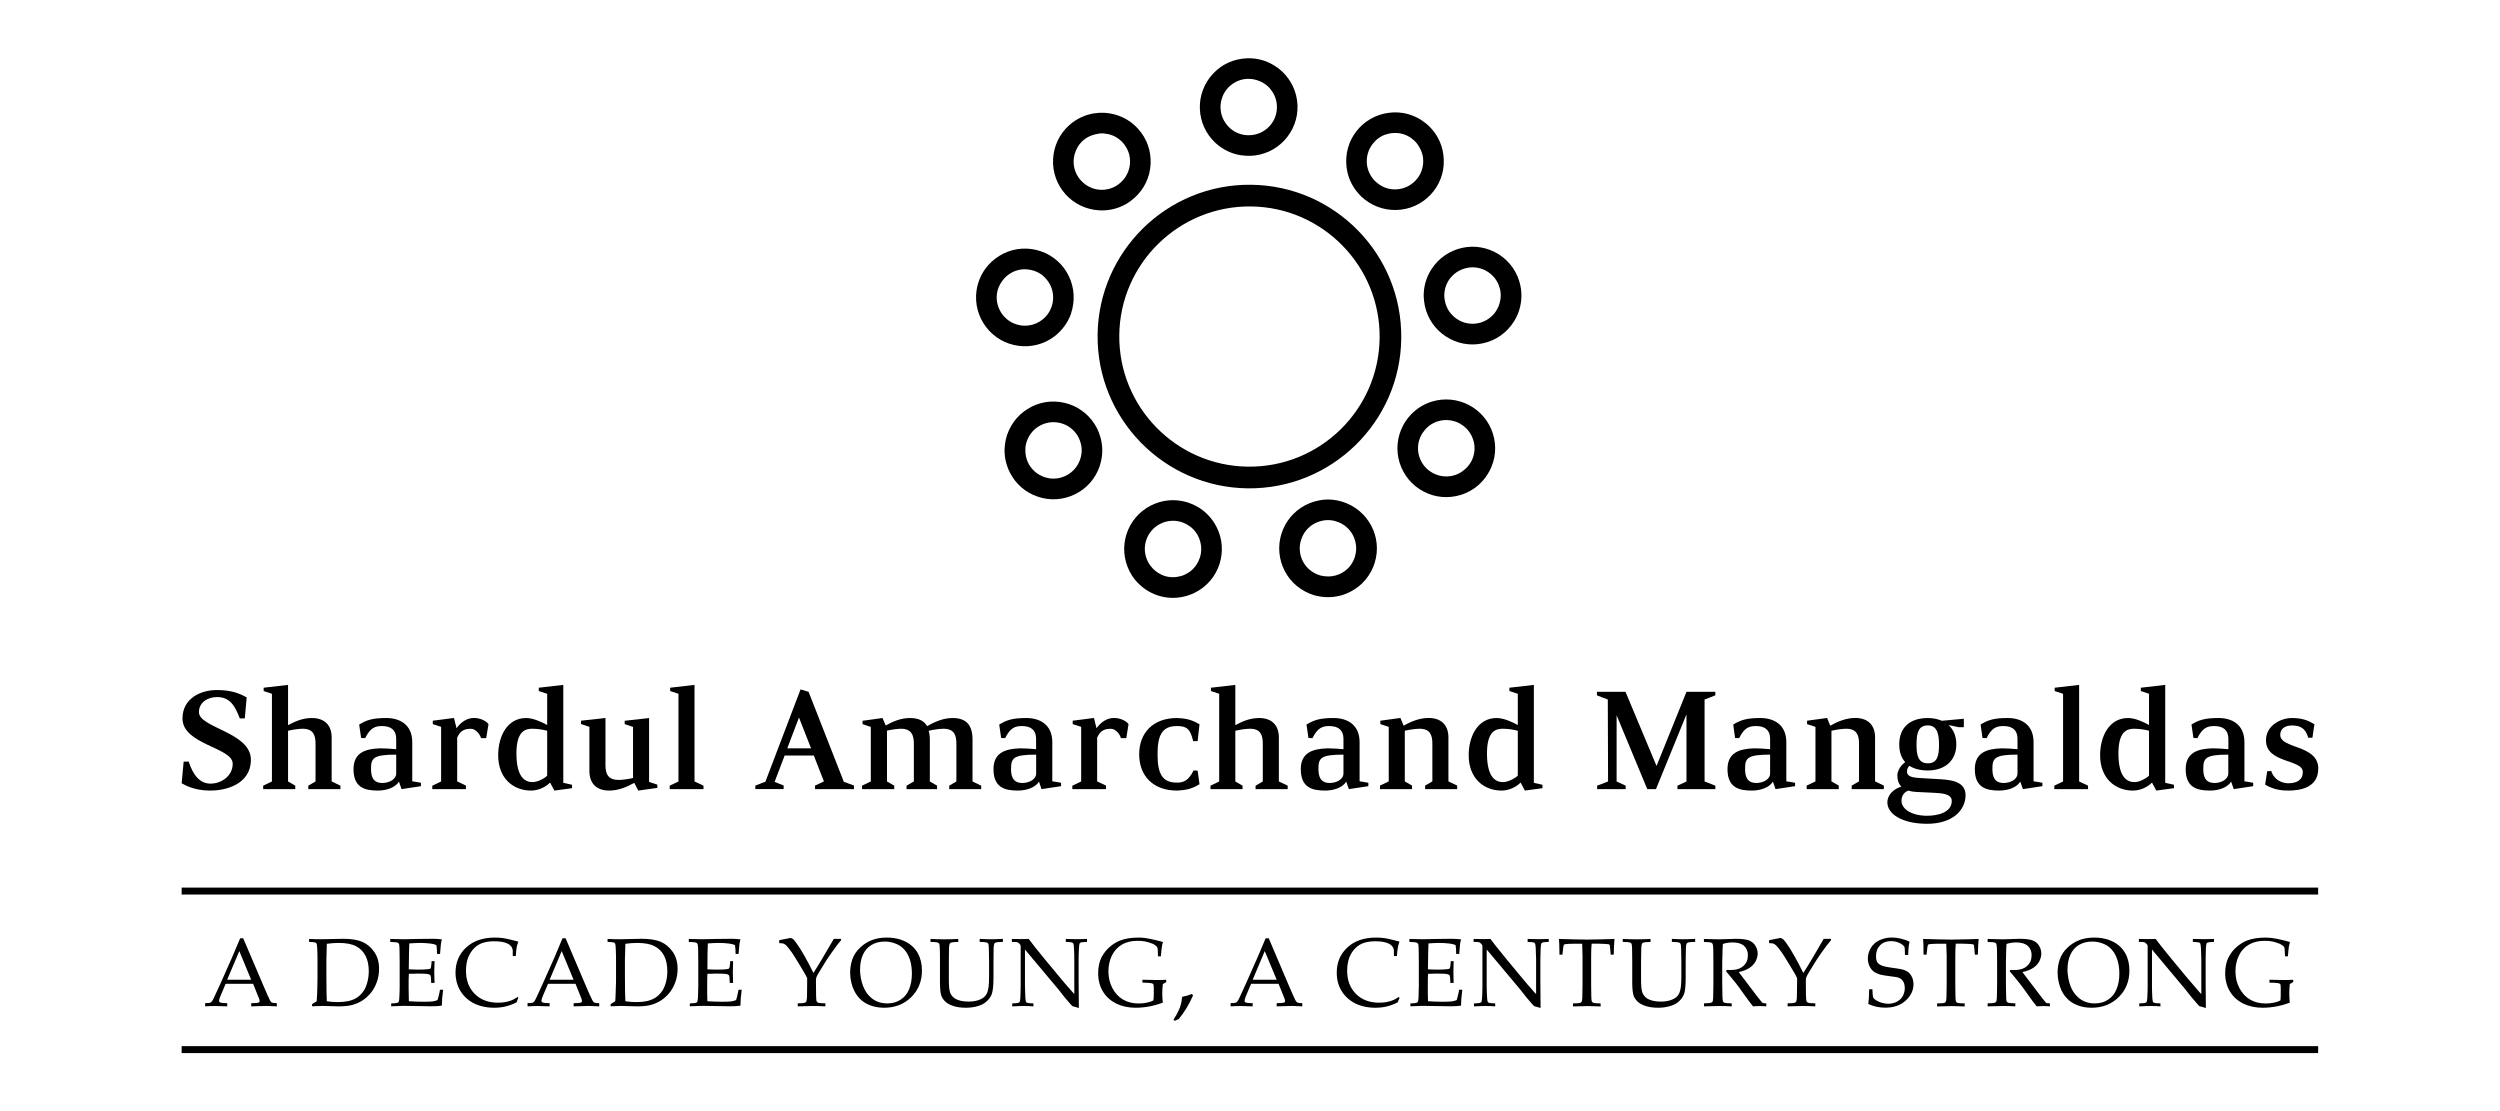 <svg xmlns="http://www.w3.org/2000/svg" xmlns:xlink="http://www.w3.org/1999/xlink" width="180" zoomAndPan="magnify" viewBox="0 0 135 60" height="80" preserveAspectRatio="xMidYMid meet" version="1.0"><defs><clipPath id="f7f6349233"><path d="M 9.254 37 L 14 37 L 14 43 L 9.254 43 Z M 9.254 37 " clip-rule="nonzero"/></clipPath><clipPath id="ba1c79f160"><path d="M 122 38 L 125.504 38 L 125.504 43 L 122 43 Z M 122 38 " clip-rule="nonzero"/></clipPath><clipPath id="714d035ee6"><path d="M 9.254 47 L 125.504 47 L 125.504 49 L 9.254 49 Z M 9.254 47 " clip-rule="nonzero"/></clipPath><clipPath id="7ef0440afe"><path d="M 9.254 56 L 125.504 56 L 125.504 57 L 9.254 57 Z M 9.254 56 " clip-rule="nonzero"/></clipPath></defs><g clip-path="url(#f7f6349233)"><path fill="#000000" d="M 13.547 41.02 C 13.547 42.406 12.094 42.691 11.387 42.691 C 11.172 42.691 10.469 42.691 9.809 42.297 L 9.918 41.125 L 10.188 41.125 C 10.426 41.859 10.793 42.316 11.371 42.316 C 11.945 42.316 12.566 41.91 12.566 41.242 C 12.566 40.352 9.855 40.219 9.855 38.797 C 9.855 37.699 10.855 37.262 11.703 37.262 C 12.488 37.262 12.93 37.441 13.32 37.66 L 13.219 38.793 L 12.949 38.793 C 12.691 38.133 12.434 37.641 11.715 37.641 C 11.23 37.641 10.742 37.918 10.742 38.457 C 10.742 39.305 13.547 39.543 13.547 41.02 " fill-opacity="1" fill-rule="nonzero"/></g><path fill="#000000" d="M 14.684 37.465 L 14.238 37.316 L 14.238 37.137 L 15.555 36.984 L 15.555 39.16 C 15.953 38.938 16.375 38.773 16.836 38.773 C 17.535 38.773 17.91 39.168 17.91 39.828 L 17.91 42.199 L 18.383 42.426 L 18.383 42.613 L 16.648 42.613 L 16.648 42.426 L 17.039 42.199 L 17.039 40.16 C 17.039 39.703 16.918 39.352 16.348 39.352 C 16.156 39.352 15.832 39.395 15.555 39.461 L 15.555 42.199 L 15.945 42.426 L 15.945 42.613 L 14.211 42.613 L 14.211 42.426 L 14.684 42.199 Z M 14.684 37.465 " fill-opacity="1" fill-rule="nonzero"/><path fill="#000000" d="M 19.398 39.125 C 19.816 38.867 20.148 38.773 20.867 38.773 C 21.586 38.773 22.262 39.129 22.262 40.074 L 22.262 42.191 C 22.262 42.191 22.73 42.262 22.73 42.27 L 22.73 42.453 L 21.684 42.613 L 21.543 42.207 C 21.371 42.496 20.926 42.691 20.402 42.691 C 19.703 42.691 19.09 42.531 19.09 41.535 C 19.09 40.66 19.703 40.43 20.543 40.41 C 20.809 40.41 21.098 40.43 21.395 40.457 L 21.395 39.895 C 21.395 39.438 21.133 39.207 20.625 39.207 C 20.289 39.207 20 39.281 19.719 39.859 L 19.5 39.852 L 19.395 39.125 Z M 20.035 41.5 C 20.035 41.887 20.109 42.281 20.648 42.281 C 20.965 42.281 21.395 42.117 21.395 41.758 L 21.395 40.75 C 20.176 40.75 20.035 40.93 20.035 41.5 " fill-opacity="1" fill-rule="nonzero"/><path fill="#000000" d="M 23.348 42.426 L 23.82 42.199 L 23.82 39.25 L 23.371 39.102 L 23.371 38.918 L 24.516 38.77 L 24.652 39.324 C 24.887 39.004 25.199 38.77 25.605 38.77 C 25.926 38.77 26.273 38.934 26.379 39.109 C 26.379 39.109 26.254 39.852 26.254 39.859 L 25.973 39.859 C 25.949 39.715 25.711 39.355 25.441 39.355 C 25.102 39.355 24.867 39.43 24.688 39.832 L 24.688 42.195 L 25.16 42.422 L 25.16 42.613 L 23.344 42.613 L 23.344 42.422 Z M 23.348 42.426 " fill-opacity="1" fill-rule="nonzero"/><path fill="#000000" d="M 28.676 42.691 C 27.707 42.691 26.902 42.023 26.902 40.785 C 26.902 39.75 27.395 38.773 28.41 38.773 C 28.781 38.773 29.227 38.973 29.547 39.152 L 29.547 37.465 L 29.094 37.316 L 29.094 37.137 L 30.418 36.984 L 30.418 42.273 C 30.418 42.273 30.891 42.371 30.891 42.379 L 30.891 42.562 L 29.938 42.691 L 29.703 42.258 C 29.453 42.512 29.062 42.691 28.676 42.691 M 27.887 40.684 C 27.887 42.07 28.422 42.234 28.762 42.234 C 29.113 42.234 29.547 41.922 29.547 41.875 L 29.547 39.461 C 29.312 39.395 29 39.352 28.746 39.352 C 28.387 39.352 27.887 39.453 27.887 40.684 " fill-opacity="1" fill-rule="nonzero"/><path fill="#000000" d="M 33.383 42.117 C 33.574 42.117 33.898 42.082 34.184 42.012 L 34.184 39.254 L 33.734 39.102 L 33.734 38.922 L 35.051 38.773 L 35.051 42.223 L 35.496 42.371 L 35.496 42.547 L 34.465 42.691 L 34.25 42.273 C 33.828 42.512 33.379 42.691 32.898 42.691 C 32.203 42.691 31.828 42.297 31.828 41.637 L 31.828 39.25 L 31.375 39.098 L 31.375 38.918 L 32.695 38.77 L 32.695 41.301 C 32.695 41.762 32.816 42.113 33.387 42.113 " fill-opacity="1" fill-rule="nonzero"/><path fill="#000000" d="M 36.637 37.465 L 36.188 37.316 L 36.188 37.137 L 37.504 36.984 L 37.504 42.199 L 37.988 42.426 L 37.988 42.613 L 36.164 42.613 L 36.164 42.426 L 36.637 42.199 Z M 36.637 37.465 " fill-opacity="1" fill-rule="nonzero"/><path fill="#000000" d="M 43.664 37.359 L 45.566 42.215 C 45.695 42.262 46.113 42.418 46.113 42.418 L 46.113 42.613 L 44.012 42.613 L 44.012 42.422 C 44.012 42.422 44.473 42.211 44.492 42.195 L 43.945 40.797 L 42.371 40.797 L 41.828 42.223 C 41.875 42.238 42.316 42.414 42.316 42.414 L 42.316 42.609 L 40.789 42.609 L 40.789 42.422 C 40.789 42.422 41.203 42.258 41.332 42.211 L 43.23 37.227 Z M 42.512 40.41 L 43.797 40.41 L 43.145 38.746 Z M 42.512 40.41 " fill-opacity="1" fill-rule="nonzero"/><path fill="#000000" d="M 51.645 40.16 C 51.645 39.703 51.527 39.352 50.953 39.352 C 50.758 39.352 50.438 39.395 50.148 39.461 C 50.188 39.598 50.211 39.754 50.211 39.934 L 50.211 42.199 L 50.602 42.426 L 50.602 42.613 L 48.953 42.613 L 48.953 42.426 L 49.348 42.199 L 49.348 40.16 C 49.348 39.703 49.223 39.352 48.656 39.352 C 48.477 39.352 48.164 39.395 47.898 39.453 L 47.898 42.199 L 48.289 42.426 L 48.289 42.613 L 46.551 42.613 L 46.551 42.426 L 47.023 42.199 L 47.023 39.254 L 46.578 39.102 L 46.578 38.922 L 47.656 38.773 L 47.828 39.176 C 48.242 38.941 48.676 38.773 49.137 38.773 C 49.574 38.773 49.891 38.906 50.062 39.211 C 50.492 38.969 50.949 38.773 51.441 38.773 C 52.141 38.773 52.516 39.113 52.516 39.934 L 52.516 42.199 L 52.984 42.426 L 52.984 42.613 L 51.258 42.613 L 51.258 42.426 L 51.645 42.199 Z M 51.645 40.16 " fill-opacity="1" fill-rule="nonzero"/><path fill="#000000" d="M 53.961 39.125 C 54.379 38.867 54.711 38.773 55.43 38.773 C 56.148 38.773 56.824 39.129 56.824 40.074 L 56.824 42.191 C 56.824 42.191 57.297 42.262 57.297 42.27 L 57.297 42.453 L 56.242 42.613 L 56.105 42.207 C 55.934 42.496 55.484 42.691 54.961 42.691 C 54.266 42.691 53.648 42.531 53.648 41.535 C 53.648 40.66 54.266 40.43 55.102 40.41 C 55.367 40.41 55.652 40.43 55.949 40.457 L 55.949 39.895 C 55.949 39.438 55.691 39.207 55.184 39.207 C 54.848 39.207 54.559 39.281 54.277 39.859 L 54.062 39.852 L 53.957 39.125 Z M 54.594 41.5 C 54.594 41.887 54.672 42.281 55.211 42.281 C 55.527 42.281 55.953 42.117 55.953 41.758 L 55.953 40.75 C 54.738 40.75 54.598 40.93 54.598 41.5 " fill-opacity="1" fill-rule="nonzero"/><path fill="#000000" d="M 57.91 42.426 L 58.383 42.199 L 58.383 39.25 L 57.926 39.102 L 57.926 38.918 L 59.074 38.77 L 59.211 39.324 C 59.445 39.004 59.762 38.77 60.164 38.77 C 60.488 38.77 60.84 38.934 60.941 39.109 C 60.941 39.109 60.82 39.852 60.82 39.859 L 60.527 39.859 C 60.508 39.715 60.27 39.355 60 39.355 C 59.656 39.355 59.43 39.43 59.246 39.832 L 59.246 42.195 L 59.723 42.422 L 59.723 42.613 L 57.906 42.613 L 57.906 42.422 Z M 57.91 42.426 " fill-opacity="1" fill-rule="nonzero"/><path fill="#000000" d="M 61.516 40.73 C 61.516 39.566 62.277 38.773 63.555 38.773 C 64.109 38.793 64.406 38.895 64.773 39.113 L 64.672 40.02 L 64.43 40.02 C 64.277 39.359 64.086 39.207 63.551 39.207 C 62.727 39.207 62.508 39.738 62.508 40.73 C 62.508 41.727 62.727 42.262 63.551 42.262 C 63.883 42.262 64.172 42.176 64.453 41.605 L 64.672 41.613 L 64.773 42.348 C 64.406 42.574 64.105 42.668 63.555 42.691 C 62.277 42.691 61.516 41.906 61.516 40.73 " fill-opacity="1" fill-rule="nonzero"/><path fill="#000000" d="M 65.84 37.465 L 65.391 37.316 L 65.391 37.137 L 66.707 36.984 L 66.707 39.16 C 67.105 38.938 67.527 38.773 67.992 38.773 C 68.684 38.773 69.059 39.168 69.059 39.828 L 69.059 42.199 L 69.535 42.426 L 69.535 42.613 L 67.801 42.613 L 67.801 42.426 L 68.191 42.199 L 68.191 40.16 C 68.191 39.703 68.074 39.352 67.504 39.352 C 67.309 39.352 66.98 39.395 66.707 39.461 L 66.707 42.199 L 67.098 42.426 L 67.098 42.613 L 65.367 42.613 L 65.367 42.426 L 65.836 42.199 L 65.836 37.465 Z M 65.84 37.465 " fill-opacity="1" fill-rule="nonzero"/><path fill="#000000" d="M 70.555 39.125 C 70.973 38.867 71.305 38.773 72.023 38.773 C 72.742 38.773 73.418 39.129 73.418 40.074 L 73.418 42.191 C 73.418 42.191 73.891 42.262 73.891 42.27 L 73.891 42.453 L 72.84 42.613 L 72.695 42.207 C 72.527 42.496 72.082 42.691 71.562 42.691 C 70.859 42.691 70.242 42.531 70.242 41.535 C 70.242 40.66 70.859 40.43 71.695 40.41 C 71.961 40.41 72.254 40.43 72.547 40.457 L 72.547 39.895 C 72.547 39.438 72.285 39.207 71.777 39.207 C 71.445 39.207 71.152 39.281 70.875 39.859 L 70.656 39.852 L 70.551 39.125 Z M 71.195 41.5 C 71.195 41.887 71.27 42.281 71.809 42.281 C 72.125 42.281 72.547 42.117 72.547 41.758 L 72.547 40.75 C 71.336 40.75 71.195 40.93 71.195 41.5 " fill-opacity="1" fill-rule="nonzero"/><path fill="#000000" d="M 74.992 39.25 L 74.539 39.102 L 74.539 38.918 L 75.621 38.77 L 75.797 39.188 C 76.215 38.949 76.664 38.77 77.145 38.77 C 77.84 38.77 78.215 39.168 78.215 39.824 L 78.215 42.195 L 78.688 42.422 L 78.688 42.613 L 76.957 42.613 L 76.957 42.422 L 77.348 42.195 L 77.348 40.156 C 77.348 39.699 77.227 39.352 76.656 39.352 C 76.461 39.352 76.137 39.395 75.859 39.461 L 75.859 42.195 L 76.25 42.422 L 76.25 42.613 L 74.52 42.613 L 74.52 42.422 L 74.992 42.195 Z M 74.992 39.25 " fill-opacity="1" fill-rule="nonzero"/><path fill="#000000" d="M 81.086 42.691 C 80.117 42.691 79.309 42.023 79.309 40.785 C 79.309 39.75 79.805 38.773 80.816 38.773 C 81.191 38.773 81.637 38.973 81.961 39.152 L 81.961 37.465 L 81.508 37.316 L 81.508 37.137 L 82.828 36.984 L 82.828 42.273 C 82.828 42.273 83.293 42.371 83.293 42.379 L 83.293 42.562 L 82.344 42.691 L 82.113 42.258 C 81.863 42.512 81.473 42.691 81.086 42.691 M 80.297 40.684 C 80.297 42.07 80.828 42.234 81.168 42.234 C 81.508 42.234 81.961 41.922 81.961 41.875 L 81.961 39.461 C 81.723 39.395 81.406 39.352 81.156 39.352 C 80.793 39.352 80.297 39.453 80.297 40.684 " fill-opacity="1" fill-rule="nonzero"/><path fill="#000000" d="M 87.293 42.199 L 87.785 42.426 L 87.785 42.613 L 86.246 42.613 L 86.246 42.426 L 86.836 42.199 L 86.82 37.473 L 86.82 37.773 C 86.82 37.773 86.234 37.555 86.234 37.547 L 86.234 37.359 L 87.777 37.359 L 89.453 41.363 L 91.07 37.359 L 92.629 37.359 L 92.629 37.547 C 92.629 37.555 92.047 37.773 92.047 37.773 L 92.047 42.199 L 92.629 42.426 L 92.629 42.613 L 90.582 42.613 L 90.582 42.426 L 91.07 42.199 L 91.07 38.574 L 89.422 42.613 L 88.953 42.613 L 87.297 38.625 L 87.297 42.195 Z M 87.293 42.199 " fill-opacity="1" fill-rule="nonzero"/><path fill="#000000" d="M 93.598 39.125 C 94.016 38.867 94.348 38.773 95.066 38.773 C 95.785 38.773 96.461 39.129 96.461 40.074 L 96.461 42.191 C 96.461 42.191 96.934 42.262 96.934 42.27 L 96.934 42.453 L 95.879 42.613 L 95.738 42.207 C 95.566 42.496 95.125 42.691 94.598 42.691 C 93.902 42.691 93.285 42.531 93.285 41.535 C 93.285 40.66 93.898 40.43 94.742 40.41 C 95.004 40.41 95.297 40.43 95.586 40.457 L 95.586 39.895 C 95.586 39.438 95.324 39.207 94.824 39.207 C 94.48 39.207 94.191 39.281 93.914 39.859 L 93.695 39.852 L 93.594 39.125 Z M 94.234 41.5 C 94.234 41.887 94.305 42.281 94.848 42.281 C 95.164 42.281 95.586 42.117 95.586 41.758 L 95.586 40.75 C 94.375 40.75 94.234 40.93 94.234 41.5 " fill-opacity="1" fill-rule="nonzero"/><path fill="#000000" d="M 98.035 39.25 L 97.582 39.102 L 97.582 38.918 L 98.664 38.77 L 98.832 39.188 C 99.254 38.949 99.707 38.77 100.184 38.77 C 100.883 38.77 101.254 39.168 101.254 39.824 L 101.254 42.195 L 101.727 42.422 L 101.727 42.613 L 99.992 42.613 L 99.992 42.422 L 100.387 42.195 L 100.387 40.156 C 100.387 39.699 100.266 39.352 99.695 39.352 C 99.496 39.352 99.18 39.395 98.898 39.461 L 98.898 42.195 L 99.293 42.422 L 99.293 42.613 L 97.559 42.613 L 97.559 42.422 L 98.035 42.195 Z M 98.035 39.25 " fill-opacity="1" fill-rule="nonzero"/><path fill="#000000" d="M 104.859 38.922 L 106.047 38.812 L 106.047 39.27 L 105.777 39.27 L 105.219 39.152 C 105.484 39.395 105.641 39.738 105.641 40.195 C 105.641 41.07 105.027 41.605 104.105 41.605 C 103.707 41.605 103.371 41.523 103.117 41.359 C 103.051 41.402 102.977 41.5 102.977 41.672 C 102.977 41.922 103.266 41.988 103.59 42.008 C 103.883 42.023 104.781 42.078 104.781 42.078 C 105.684 42.125 106.141 42.355 106.141 42.957 C 106.129 43.758 105.434 44.484 104.066 44.484 C 102.695 44.484 101.918 43.945 101.918 43.332 C 101.918 42.902 102.285 42.59 102.672 42.477 C 102.523 42.324 102.457 42.117 102.457 41.887 C 102.457 41.441 102.883 41.156 102.883 41.156 C 102.672 40.93 102.559 40.609 102.559 40.195 C 102.559 39.289 103.133 38.773 104.105 38.773 C 104.375 38.773 104.641 38.828 104.863 38.922 M 103.055 42.691 C 102.781 42.785 102.68 43.031 102.68 43.238 C 102.68 43.711 103.262 44.051 104.062 44.051 C 104.629 44.051 105.395 43.879 105.395 43.25 C 105.395 42.855 104.84 42.836 104.453 42.812 L 103.434 42.762 C 103.297 42.754 103.164 42.73 103.051 42.691 M 104.102 41.219 C 104.617 41.219 104.707 40.809 104.707 40.215 C 104.707 39.664 104.617 39.172 104.102 39.172 C 103.586 39.172 103.492 39.59 103.492 40.215 C 103.492 40.75 103.566 41.219 104.102 41.219 " fill-opacity="1" fill-rule="nonzero"/><path fill="#000000" d="M 106.953 39.125 C 107.371 38.867 107.699 38.773 108.422 38.773 C 109.148 38.773 109.812 39.129 109.812 40.074 L 109.812 42.191 C 109.812 42.191 110.289 42.262 110.289 42.27 L 110.289 42.453 L 109.238 42.613 L 109.094 42.207 C 108.926 42.496 108.48 42.691 107.953 42.691 C 107.258 42.691 106.641 42.531 106.641 41.535 C 106.641 40.66 107.258 40.43 108.102 40.41 C 108.359 40.41 108.652 40.43 108.945 40.457 L 108.945 39.895 C 108.945 39.438 108.684 39.207 108.184 39.207 C 107.844 39.207 107.551 39.281 107.277 39.859 L 107.055 39.852 Z M 107.59 41.5 C 107.59 41.887 107.664 42.281 108.203 42.281 C 108.52 42.281 108.945 42.117 108.945 41.758 L 108.945 40.75 C 107.734 40.75 107.59 40.93 107.59 41.5 " fill-opacity="1" fill-rule="nonzero"/><path fill="#000000" d="M 111.406 37.465 L 110.953 37.316 L 110.953 37.137 L 112.273 36.984 L 112.273 42.199 L 112.754 42.426 L 112.754 42.613 L 110.934 42.613 L 110.934 42.426 L 111.406 42.199 Z M 111.406 37.465 " fill-opacity="1" fill-rule="nonzero"/><path fill="#000000" d="M 115.184 42.691 C 114.211 42.691 113.406 42.023 113.406 40.785 C 113.406 39.75 113.902 38.773 114.914 38.773 C 115.289 38.773 115.73 38.973 116.047 39.152 L 116.047 37.465 L 115.605 37.316 L 115.605 37.137 L 116.922 36.984 L 116.922 42.273 C 116.922 42.273 117.395 42.371 117.395 42.379 L 117.395 42.562 L 116.438 42.691 L 116.207 42.258 C 115.961 42.512 115.57 42.691 115.18 42.691 M 114.395 40.684 C 114.395 42.07 114.93 42.234 115.27 42.234 C 115.609 42.234 116.047 41.922 116.047 41.875 L 116.047 39.461 C 115.816 39.395 115.5 39.352 115.254 39.352 C 114.891 39.352 114.395 39.453 114.395 40.684 " fill-opacity="1" fill-rule="nonzero"/><path fill="#000000" d="M 118.34 39.125 C 118.754 38.867 119.086 38.773 119.809 38.773 C 120.531 38.773 121.199 39.129 121.199 40.074 L 121.199 42.191 C 121.199 42.191 121.672 42.262 121.672 42.27 L 121.672 42.453 L 120.625 42.613 L 120.48 42.207 C 120.309 42.496 119.871 42.691 119.34 42.691 C 118.648 42.691 118.027 42.531 118.027 41.535 C 118.027 40.66 118.648 40.43 119.488 40.41 C 119.746 40.41 120.039 40.43 120.332 40.457 L 120.332 39.895 C 120.332 39.438 120.066 39.207 119.57 39.207 C 119.23 39.207 118.938 39.281 118.66 39.859 L 118.445 39.852 Z M 118.977 41.5 C 118.977 41.887 119.051 42.281 119.59 42.281 C 119.898 42.281 120.328 42.117 120.328 41.758 L 120.328 40.75 C 119.117 40.75 118.977 40.93 118.977 41.5 " fill-opacity="1" fill-rule="nonzero"/><g clip-path="url(#ba1c79f160)"><path fill="#000000" d="M 125.184 41.512 C 125.184 42.562 124.16 42.691 123.57 42.691 C 123.273 42.691 122.805 42.664 122.316 42.371 L 122.43 41.645 L 122.648 41.637 C 122.82 42.168 123.301 42.297 123.555 42.297 C 124.035 42.297 124.352 42.117 124.352 41.688 C 124.352 40.988 122.363 41.23 122.363 39.98 C 122.363 39.16 123.18 38.773 123.762 38.773 C 124.34 38.773 124.656 38.914 124.977 39.109 L 124.871 39.836 L 124.645 39.836 C 124.496 39.305 124.191 39.176 123.762 39.176 C 123.359 39.176 123.133 39.379 123.133 39.68 C 123.133 40.453 125.188 40.199 125.188 41.508 " fill-opacity="1" fill-rule="nonzero"/></g><path fill="#000000" d="M 67.008 8.383 C 67.18 8.406 67.352 8.422 67.531 8.414 C 68.23 8.387 68.883 8.09 69.363 7.574 C 69.84 7.055 70.09 6.387 70.066 5.684 C 70.035 4.977 69.734 4.328 69.223 3.848 C 69.09 3.727 68.949 3.621 68.805 3.535 C 68.363 3.262 67.855 3.125 67.332 3.148 C 66.621 3.176 65.977 3.469 65.496 3.988 C 65 4.523 64.766 5.207 64.793 5.879 C 64.816 6.555 65.102 7.223 65.633 7.715 C 66.023 8.074 66.496 8.305 67.008 8.383 M 66.125 4.988 C 66.18 4.902 66.242 4.82 66.312 4.742 C 66.379 4.668 66.457 4.602 66.535 4.547 C 66.777 4.371 67.066 4.266 67.375 4.258 C 67.617 4.25 67.855 4.305 68.07 4.402 C 68.211 4.469 68.348 4.555 68.469 4.664 C 68.531 4.727 68.594 4.793 68.645 4.867 C 68.832 5.109 68.941 5.406 68.953 5.723 C 68.969 6.129 68.828 6.516 68.551 6.816 C 68.27 7.117 67.898 7.285 67.488 7.301 C 67.387 7.305 67.285 7.301 67.188 7.285 C 66.891 7.238 66.613 7.105 66.395 6.895 C 66.086 6.609 65.922 6.227 65.91 5.836 C 65.898 5.539 65.973 5.246 66.129 4.988 " fill-opacity="1" fill-rule="nonzero"/><path fill="#000000" d="M 60.852 10.992 C 60.996 10.902 61.137 10.797 61.266 10.68 C 61.793 10.207 62.098 9.562 62.133 8.859 C 62.168 8.152 61.93 7.477 61.453 6.953 C 60.984 6.43 60.336 6.129 59.629 6.09 C 59.453 6.086 59.281 6.09 59.109 6.117 C 58.598 6.191 58.121 6.414 57.727 6.77 C 57.203 7.246 56.902 7.891 56.867 8.594 C 56.828 9.32 57.09 9.992 57.543 10.496 C 58 11 58.641 11.32 59.371 11.359 C 59.898 11.387 60.406 11.258 60.852 10.992 M 57.992 8.957 C 57.977 8.859 57.973 8.754 57.977 8.648 C 57.984 8.547 58 8.449 58.023 8.352 C 58.098 8.062 58.25 7.801 58.477 7.594 C 58.656 7.43 58.879 7.324 59.109 7.262 C 59.258 7.223 59.414 7.195 59.578 7.203 C 59.668 7.211 59.75 7.223 59.844 7.242 C 60.145 7.309 60.414 7.465 60.629 7.699 C 60.902 8.004 61.043 8.395 61.02 8.801 C 61 9.207 60.82 9.578 60.52 9.852 C 60.449 9.918 60.363 9.977 60.277 10.035 C 60.023 10.188 59.727 10.262 59.426 10.25 C 59 10.227 58.633 10.035 58.371 9.746 C 58.172 9.531 58.039 9.258 57.992 8.957 " fill-opacity="1" fill-rule="nonzero"/><path fill="#000000" d="M 57.836 16.93 C 57.891 16.766 57.93 16.594 57.953 16.422 C 58.051 15.723 57.867 15.031 57.449 14.469 C 57.023 13.906 56.402 13.547 55.707 13.449 C 55.012 13.352 54.316 13.535 53.754 13.961 C 53.613 14.066 53.484 14.184 53.371 14.312 C 53.027 14.699 52.805 15.176 52.73 15.703 C 52.637 16.398 52.82 17.094 53.242 17.652 C 53.684 18.234 54.316 18.582 54.988 18.672 C 55.652 18.766 56.359 18.605 56.941 18.164 C 57.359 17.84 57.668 17.418 57.84 16.93 M 54.344 17.207 C 54.262 17.145 54.195 17.066 54.129 16.98 C 54.07 16.898 54.016 16.816 53.977 16.727 C 53.844 16.457 53.793 16.156 53.836 15.855 C 53.867 15.613 53.965 15.387 54.105 15.195 C 54.191 15.07 54.297 14.949 54.43 14.852 C 54.5 14.797 54.578 14.75 54.656 14.707 C 54.93 14.566 55.242 14.508 55.555 14.559 C 55.957 14.609 56.316 14.816 56.559 15.145 C 56.809 15.469 56.91 15.871 56.855 16.273 C 56.84 16.371 56.82 16.473 56.785 16.562 C 56.688 16.848 56.512 17.094 56.266 17.277 C 55.934 17.531 55.527 17.625 55.141 17.574 C 54.852 17.535 54.57 17.41 54.344 17.211 " fill-opacity="1" fill-rule="nonzero"/><path fill="#000000" d="M 59.352 23.387 C 59.289 23.223 59.215 23.066 59.117 22.914 C 58.742 22.324 58.16 21.906 57.473 21.75 C 56.781 21.594 56.078 21.711 55.48 22.09 C 54.887 22.461 54.473 23.051 54.312 23.734 C 54.277 23.906 54.254 24.078 54.246 24.25 C 54.234 24.77 54.371 25.277 54.652 25.723 L 54.652 25.727 C 55.027 26.328 55.609 26.734 56.301 26.895 C 57.004 27.059 57.715 26.914 58.289 26.559 C 58.863 26.199 59.297 25.621 59.457 24.906 C 59.574 24.391 59.535 23.867 59.348 23.387 M 56.852 25.844 C 56.754 25.844 56.648 25.832 56.551 25.805 C 56.449 25.785 56.352 25.75 56.262 25.711 C 55.992 25.59 55.762 25.391 55.598 25.137 C 55.465 24.926 55.395 24.691 55.375 24.457 C 55.363 24.301 55.363 24.141 55.402 23.984 C 55.422 23.895 55.453 23.809 55.488 23.727 C 55.605 23.445 55.809 23.199 56.078 23.031 C 56.422 22.816 56.828 22.746 57.227 22.836 C 57.621 22.926 57.961 23.164 58.176 23.508 C 58.23 23.594 58.273 23.688 58.312 23.781 C 58.418 24.062 58.441 24.363 58.371 24.656 C 58.277 25.066 58.027 25.402 57.699 25.609 C 57.449 25.766 57.156 25.852 56.855 25.844 " fill-opacity="1" fill-rule="nonzero"/><path fill="#000000" d="M 64.629 27.344 C 64.48 27.262 64.32 27.195 64.152 27.137 C 63.48 26.922 62.77 26.98 62.141 27.301 C 61.516 27.621 61.051 28.168 60.832 28.84 C 60.617 29.508 60.68 30.223 60.996 30.852 C 61.078 31.008 61.168 31.156 61.277 31.289 C 61.602 31.691 62.035 31.996 62.535 32.16 C 63.207 32.375 63.918 32.312 64.547 31.992 C 65.195 31.66 65.648 31.098 65.855 30.453 C 66.059 29.812 66.023 29.09 65.688 28.445 C 65.449 27.977 65.078 27.594 64.629 27.344 M 64.297 30.836 C 64.219 30.895 64.133 30.957 64.039 31 C 63.949 31.051 63.855 31.086 63.766 31.109 C 63.473 31.191 63.172 31.191 62.879 31.098 C 62.645 31.02 62.441 30.887 62.273 30.723 C 62.164 30.605 62.062 30.484 61.992 30.34 C 61.949 30.258 61.918 30.176 61.891 30.09 C 61.797 29.797 61.797 29.48 61.891 29.18 C 62.02 28.793 62.285 28.473 62.652 28.289 C 63.008 28.105 63.426 28.07 63.812 28.195 C 63.906 28.227 64 28.27 64.086 28.316 C 64.348 28.461 64.562 28.676 64.699 28.949 C 64.887 29.324 64.914 29.742 64.793 30.113 C 64.703 30.391 64.535 30.645 64.297 30.836 " fill-opacity="1" fill-rule="nonzero"/><path fill="#000000" d="M 71.223 27.023 C 71.051 27.055 70.883 27.105 70.719 27.172 C 70.07 27.438 69.559 27.938 69.285 28.586 C 69.012 29.238 69.008 29.953 69.27 30.602 C 69.535 31.262 70.039 31.766 70.691 32.043 C 70.852 32.109 71.016 32.164 71.188 32.195 C 71.695 32.297 72.223 32.25 72.707 32.055 L 72.707 32.051 C 73.363 31.789 73.867 31.285 74.145 30.637 C 74.426 29.965 74.414 29.242 74.156 28.617 C 73.898 27.996 73.406 27.465 72.734 27.184 C 72.25 26.98 71.727 26.922 71.223 27.023 M 73.203 29.906 C 73.188 30.008 73.156 30.105 73.117 30.203 C 73.078 30.297 73.023 30.383 72.973 30.469 C 72.809 30.715 72.57 30.906 72.285 31.02 C 72.059 31.113 71.816 31.145 71.582 31.121 C 71.426 31.109 71.266 31.078 71.121 31.012 C 71.035 30.977 70.957 30.934 70.883 30.887 C 70.621 30.719 70.418 30.48 70.297 30.184 C 70.145 29.809 70.148 29.391 70.309 29.02 C 70.461 28.641 70.762 28.352 71.137 28.199 C 71.23 28.16 71.328 28.133 71.43 28.113 C 71.719 28.055 72.023 28.09 72.301 28.207 C 72.691 28.371 72.977 28.676 73.121 29.035 C 73.23 29.305 73.266 29.609 73.203 29.906 " fill-opacity="1" fill-rule="nonzero"/><path fill="#000000" d="M 76.055 22.539 C 75.949 22.672 75.848 22.816 75.766 22.977 C 75.441 23.594 75.371 24.312 75.578 24.984 C 75.789 25.66 76.242 26.207 76.867 26.539 C 77.488 26.867 78.203 26.934 78.875 26.727 C 79.047 26.676 79.203 26.605 79.359 26.523 C 79.812 26.281 80.184 25.902 80.43 25.438 C 80.762 24.816 80.828 24.105 80.621 23.43 C 80.406 22.734 79.926 22.191 79.328 21.875 C 78.734 21.562 78.016 21.473 77.316 21.688 C 76.812 21.844 76.379 22.141 76.055 22.543 M 79.438 23.477 C 79.48 23.559 79.523 23.652 79.555 23.758 C 79.586 23.852 79.609 23.953 79.617 24.051 C 79.648 24.348 79.59 24.648 79.449 24.918 C 79.328 25.137 79.168 25.312 78.969 25.449 C 78.84 25.539 78.703 25.617 78.547 25.66 C 78.461 25.688 78.375 25.707 78.285 25.715 C 77.977 25.754 77.668 25.699 77.387 25.551 C 77.027 25.363 76.762 25.043 76.641 24.656 C 76.52 24.266 76.559 23.852 76.75 23.492 C 76.801 23.406 76.855 23.324 76.922 23.242 C 77.105 23.008 77.359 22.84 77.648 22.75 C 78.051 22.625 78.465 22.68 78.812 22.859 C 79.066 22.996 79.289 23.207 79.434 23.477 " fill-opacity="1" fill-rule="nonzero"/><path fill="#000000" d="M 76.879 15.996 C 76.887 16.168 76.906 16.34 76.941 16.516 C 77.09 17.203 77.496 17.793 78.09 18.176 C 78.684 18.559 79.387 18.691 80.074 18.539 C 80.762 18.391 81.352 17.984 81.734 17.387 C 81.832 17.246 81.906 17.086 81.973 16.93 C 82.16 16.445 82.211 15.922 82.098 15.406 C 81.949 14.715 81.543 14.129 80.953 13.746 C 80.34 13.352 79.621 13.238 78.965 13.383 C 78.305 13.527 77.699 13.918 77.301 14.535 C 77.012 14.98 76.871 15.488 76.879 16 M 80.07 14.539 C 80.168 14.578 80.258 14.621 80.344 14.68 C 80.43 14.734 80.508 14.797 80.578 14.867 C 80.793 15.074 80.941 15.34 81.008 15.637 C 81.062 15.875 81.047 16.121 80.984 16.352 C 80.945 16.5 80.879 16.652 80.793 16.785 C 80.75 16.859 80.695 16.93 80.633 16.996 C 80.418 17.223 80.145 17.383 79.84 17.449 C 79.441 17.535 79.031 17.461 78.695 17.238 C 78.348 17.02 78.113 16.676 78.031 16.277 C 78.008 16.176 77.992 16.078 77.992 15.984 C 77.988 15.68 78.07 15.387 78.234 15.129 C 78.469 14.777 78.816 14.551 79.199 14.473 C 79.48 14.406 79.789 14.43 80.066 14.539 " fill-opacity="1" fill-rule="nonzero"/><path fill="#000000" d="M 73.336 10.43 C 73.445 10.559 73.574 10.68 73.711 10.785 C 74.27 11.215 74.961 11.406 75.66 11.32 C 76.359 11.234 76.98 10.879 77.414 10.324 C 77.848 9.77 78.031 9.078 77.945 8.379 C 77.926 8.203 77.887 8.035 77.832 7.867 C 77.668 7.379 77.367 6.945 76.945 6.621 C 76.391 6.188 75.703 6 75.004 6.09 C 74.281 6.18 73.66 6.555 73.246 7.086 C 72.832 7.617 72.625 8.312 72.715 9.031 C 72.777 9.555 72.996 10.039 73.336 10.426 M 74.84 7.262 C 74.934 7.23 75.035 7.203 75.141 7.191 C 75.242 7.18 75.344 7.176 75.445 7.184 C 75.742 7.203 76.023 7.312 76.262 7.5 C 76.461 7.648 76.602 7.844 76.703 8.059 C 76.77 8.203 76.824 8.352 76.844 8.516 C 76.852 8.602 76.855 8.691 76.852 8.781 C 76.836 9.09 76.73 9.387 76.535 9.637 C 76.281 9.961 75.926 10.164 75.516 10.215 C 75.113 10.266 74.715 10.156 74.398 9.902 C 74.312 9.84 74.242 9.77 74.176 9.695 C 73.98 9.469 73.855 9.191 73.816 8.891 C 73.766 8.473 73.887 8.07 74.129 7.766 C 74.305 7.535 74.551 7.352 74.836 7.258 " fill-opacity="1" fill-rule="nonzero"/><path fill="#000000" d="M 67.559 9.977 C 63.035 9.926 59.32 13.562 59.27 18.086 C 59.223 22.605 62.859 26.32 67.383 26.371 C 71.902 26.418 75.625 22.785 75.668 18.262 C 75.719 13.742 72.082 10.027 67.559 9.977 M 67.398 25.199 C 63.52 25.16 60.402 21.977 60.441 18.098 C 60.484 14.223 63.672 11.105 67.551 11.148 C 71.422 11.188 74.543 14.375 74.5 18.25 C 74.457 22.125 71.273 25.242 67.398 25.199 " fill-opacity="1" fill-rule="nonzero"/><g clip-path="url(#714d035ee6)"><path fill="#000000" d="M 9.809 47.93 L 125.18 47.93 L 125.18 48.305 L 9.809 48.305 Z M 9.809 47.93 " fill-opacity="1" fill-rule="nonzero"/></g><g clip-path="url(#7ef0440afe)"><path fill="#000000" d="M 9.809 56.492 L 125.18 56.492 L 125.18 56.867 L 9.809 56.867 Z M 9.809 56.492 " fill-opacity="1" fill-rule="nonzero"/></g><path fill="#000000" d="M 11.078 54.344 L 11.078 54.168 C 11.215 54.168 11.297 54.16 11.332 54.152 C 11.363 54.145 11.395 54.125 11.422 54.098 C 11.449 54.074 11.492 54.004 11.543 53.895 C 11.574 53.828 11.688 53.59 11.879 53.172 L 12.52 51.727 C 12.59 51.566 12.738 51.215 12.969 50.668 L 13.133 50.668 L 14.23 53.238 C 14.406 53.656 14.523 53.914 14.582 54.023 C 14.613 54.082 14.648 54.121 14.688 54.141 C 14.727 54.16 14.812 54.168 14.949 54.172 L 14.949 54.344 C 14.684 54.328 14.496 54.32 14.391 54.32 L 13.566 54.344 L 13.566 54.172 C 13.758 54.168 13.871 54.16 13.914 54.152 C 13.957 54.145 13.984 54.129 13.996 54.117 C 14.012 54.102 14.02 54.078 14.02 54.055 C 14.02 54.02 14.008 53.969 13.984 53.91 L 13.668 53.125 L 12.184 53.125 L 11.906 53.785 C 11.855 53.902 11.828 53.988 11.828 54.043 C 11.828 54.066 11.836 54.086 11.852 54.102 C 11.867 54.125 11.898 54.137 11.938 54.148 C 12 54.16 12.113 54.168 12.27 54.172 L 12.27 54.344 C 11.98 54.332 11.766 54.324 11.621 54.324 C 11.457 54.324 11.273 54.332 11.078 54.344 Z M 12.27 52.906 L 13.562 52.906 L 12.922 51.359 L 12.266 52.906 Z M 12.27 52.906 " fill-opacity="1" fill-rule="nonzero"/><path fill="#000000" d="M 16.852 54.344 L 16.852 54.223 C 16.953 54.164 17.035 54.113 17.102 54.066 C 17.113 53.949 17.121 53.789 17.129 53.586 C 17.141 53.234 17.145 52.988 17.145 52.852 L 17.145 51.805 C 17.145 51.637 17.141 51.441 17.129 51.215 C 17.125 51.074 17.113 50.984 17.094 50.953 C 17.082 50.93 17.062 50.914 17.039 50.902 C 16.984 50.879 16.867 50.867 16.691 50.863 L 16.691 50.703 C 16.941 50.715 17.16 50.719 17.352 50.719 C 17.5 50.719 17.699 50.715 17.953 50.707 C 18.207 50.703 18.402 50.695 18.543 50.695 C 18.961 50.695 19.301 50.75 19.555 50.855 C 19.809 50.965 20.023 51.141 20.203 51.395 C 20.383 51.645 20.469 51.953 20.469 52.312 C 20.469 52.574 20.43 52.816 20.344 53.043 C 20.262 53.27 20.148 53.473 20.004 53.641 C 19.859 53.809 19.707 53.945 19.543 54.043 C 19.379 54.145 19.207 54.215 19.027 54.266 C 18.844 54.316 18.598 54.344 18.281 54.344 C 18.18 54.344 18.039 54.34 17.859 54.332 C 17.629 54.324 17.477 54.32 17.406 54.32 C 17.301 54.32 17.117 54.328 16.855 54.34 Z M 17.645 54.066 C 17.836 54.098 18.031 54.113 18.238 54.113 C 18.445 54.113 18.645 54.094 18.812 54.059 C 18.977 54.02 19.117 53.965 19.234 53.898 C 19.348 53.828 19.465 53.73 19.57 53.598 C 19.68 53.465 19.766 53.293 19.824 53.086 C 19.883 52.879 19.914 52.664 19.914 52.441 C 19.914 52.125 19.859 51.852 19.742 51.621 C 19.629 51.395 19.457 51.219 19.23 51.098 C 19 50.977 18.688 50.918 18.289 50.918 C 18.078 50.918 17.863 50.934 17.648 50.965 C 17.645 51.047 17.637 51.199 17.637 51.414 L 17.625 51.785 L 17.625 52.805 L 17.633 53.602 C 17.633 53.723 17.637 53.879 17.648 54.066 Z M 17.645 54.066 " fill-opacity="1" fill-rule="nonzero"/><path fill="#000000" d="M 21.125 54.344 L 21.125 54.184 C 21.305 54.18 21.426 54.168 21.48 54.141 C 21.504 54.129 21.523 54.117 21.531 54.094 C 21.551 54.059 21.562 53.969 21.566 53.824 C 21.578 53.598 21.582 53.402 21.582 53.238 L 21.582 51.93 C 21.582 51.695 21.578 51.473 21.574 51.25 C 21.57 51.086 21.559 50.992 21.539 50.961 C 21.52 50.93 21.488 50.906 21.441 50.895 C 21.398 50.879 21.277 50.871 21.074 50.867 L 21.074 50.703 L 21.805 50.719 L 22.578 50.703 C 22.949 50.699 23.219 50.695 23.383 50.695 C 23.551 50.695 23.715 50.707 23.863 50.727 C 23.836 50.824 23.816 50.906 23.809 50.977 C 23.805 50.992 23.789 51.172 23.762 51.512 L 23.598 51.512 C 23.602 51.336 23.59 51.176 23.566 51.035 C 23.473 50.992 23.371 50.969 23.254 50.953 C 23.062 50.93 22.875 50.918 22.684 50.918 C 22.641 50.918 22.551 50.918 22.406 50.926 C 22.266 50.934 22.164 50.941 22.102 50.945 C 22.094 51.137 22.09 51.312 22.086 51.477 L 22.074 52.344 C 22.273 52.355 22.461 52.359 22.625 52.359 C 22.828 52.359 23.004 52.352 23.148 52.332 C 23.203 52.324 23.234 52.312 23.254 52.289 C 23.27 52.27 23.281 52.199 23.293 52.082 L 23.309 51.902 L 23.465 51.902 L 23.465 51.949 L 23.449 52.48 L 23.465 53.078 L 23.285 53.078 L 23.277 52.906 C 23.273 52.777 23.262 52.699 23.242 52.668 C 23.223 52.637 23.184 52.617 23.129 52.605 C 23.031 52.582 22.844 52.574 22.562 52.574 C 22.449 52.574 22.289 52.578 22.078 52.586 C 22.066 52.754 22.066 53.012 22.066 53.348 C 22.066 53.664 22.07 53.902 22.078 54.066 C 22.324 54.086 22.598 54.094 22.902 54.094 C 23.121 54.094 23.277 54.086 23.367 54.074 C 23.461 54.059 23.547 54.039 23.625 54.004 C 23.645 53.953 23.664 53.879 23.688 53.789 C 23.723 53.637 23.75 53.523 23.758 53.445 L 23.93 53.445 C 23.883 53.793 23.859 54.078 23.859 54.305 C 23.715 54.324 23.535 54.34 23.324 54.34 L 21.793 54.316 C 21.773 54.316 21.551 54.324 21.121 54.34 Z M 21.125 54.344 " fill-opacity="1" fill-rule="nonzero"/><path fill="#000000" d="M 27.988 53.891 L 27.891 54.129 C 27.691 54.23 27.492 54.301 27.305 54.348 C 27.113 54.395 26.902 54.418 26.68 54.418 C 26.414 54.418 26.168 54.383 25.941 54.316 C 25.715 54.25 25.516 54.156 25.344 54.031 C 25.176 53.906 25.035 53.77 24.93 53.613 C 24.82 53.461 24.738 53.293 24.684 53.113 C 24.629 52.934 24.598 52.738 24.598 52.52 C 24.598 51.977 24.789 51.523 25.168 51.168 C 25.551 50.809 26.07 50.629 26.727 50.629 C 26.883 50.629 27.027 50.641 27.156 50.656 C 27.289 50.676 27.449 50.707 27.641 50.758 C 27.832 50.809 27.949 50.84 27.992 50.848 C 27.957 50.941 27.926 51.035 27.906 51.125 C 27.879 51.27 27.863 51.438 27.852 51.629 L 27.691 51.629 L 27.688 51.328 C 27.672 51.16 27.578 51.035 27.41 50.953 C 27.242 50.871 26.996 50.828 26.668 50.828 C 26.426 50.832 26.223 50.863 26.051 50.922 C 25.883 50.98 25.734 51.074 25.605 51.203 C 25.477 51.328 25.371 51.492 25.289 51.688 C 25.207 51.883 25.164 52.129 25.164 52.422 C 25.164 52.941 25.32 53.355 25.637 53.672 C 25.953 53.988 26.371 54.145 26.891 54.145 C 27.125 54.145 27.344 54.113 27.543 54.047 C 27.68 54 27.816 53.93 27.949 53.836 L 27.992 53.891 Z M 27.988 53.891 " fill-opacity="1" fill-rule="nonzero"/><path fill="#000000" d="M 28.488 54.344 L 28.488 54.168 C 28.621 54.168 28.707 54.16 28.738 54.152 C 28.773 54.145 28.805 54.125 28.832 54.098 C 28.859 54.074 28.902 54.004 28.953 53.895 C 28.984 53.828 29.094 53.59 29.285 53.172 L 29.93 51.727 C 30 51.566 30.148 51.215 30.375 50.668 L 30.543 50.668 L 31.637 53.238 C 31.816 53.656 31.934 53.914 31.992 54.023 C 32.023 54.082 32.059 54.121 32.098 54.141 C 32.137 54.16 32.223 54.168 32.359 54.172 L 32.359 54.344 C 32.09 54.328 31.906 54.32 31.801 54.32 L 30.977 54.344 L 30.977 54.172 C 31.168 54.168 31.281 54.16 31.324 54.152 C 31.363 54.145 31.391 54.129 31.406 54.117 C 31.418 54.102 31.426 54.078 31.426 54.055 C 31.426 54.02 31.414 53.969 31.391 53.91 L 31.078 53.125 L 29.594 53.125 L 29.312 53.785 C 29.266 53.902 29.238 53.988 29.238 54.043 C 29.238 54.066 29.246 54.086 29.258 54.102 C 29.277 54.125 29.305 54.137 29.348 54.148 C 29.41 54.16 29.52 54.168 29.68 54.172 L 29.68 54.344 C 29.391 54.332 29.176 54.324 29.031 54.324 C 28.863 54.324 28.684 54.332 28.488 54.344 Z M 29.68 52.906 L 30.973 52.906 L 30.332 51.359 Z M 29.68 52.906 " fill-opacity="1" fill-rule="nonzero"/><path fill="#000000" d="M 32.973 54.344 L 32.973 54.223 C 33.074 54.164 33.156 54.113 33.223 54.066 C 33.234 53.949 33.242 53.789 33.246 53.586 C 33.262 53.234 33.266 52.988 33.266 52.852 L 33.266 51.805 C 33.266 51.637 33.262 51.441 33.25 51.215 C 33.246 51.074 33.234 50.984 33.215 50.953 C 33.203 50.93 33.184 50.914 33.16 50.902 C 33.105 50.879 32.988 50.867 32.809 50.863 L 32.809 50.703 C 33.062 50.715 33.281 50.719 33.473 50.719 C 33.621 50.719 33.82 50.715 34.074 50.707 C 34.328 50.703 34.523 50.695 34.664 50.695 C 35.082 50.695 35.418 50.75 35.676 50.855 C 35.93 50.965 36.145 51.141 36.324 51.395 C 36.5 51.645 36.59 51.953 36.59 52.312 C 36.59 52.574 36.551 52.816 36.465 53.043 C 36.383 53.27 36.27 53.473 36.125 53.641 C 35.98 53.809 35.828 53.945 35.664 54.043 C 35.5 54.145 35.324 54.215 35.148 54.266 C 34.965 54.316 34.719 54.344 34.402 54.344 C 34.301 54.344 34.156 54.34 33.98 54.332 C 33.75 54.324 33.598 54.32 33.527 54.32 C 33.422 54.32 33.238 54.328 32.977 54.34 Z M 33.77 54.066 C 33.957 54.098 34.156 54.113 34.363 54.113 C 34.57 54.113 34.766 54.094 34.934 54.059 C 35.098 54.02 35.238 53.965 35.355 53.898 C 35.473 53.828 35.586 53.73 35.695 53.598 C 35.805 53.465 35.887 53.293 35.949 53.086 C 36.008 52.879 36.035 52.664 36.035 52.441 C 36.035 52.125 35.98 51.852 35.867 51.621 C 35.754 51.395 35.582 51.219 35.352 51.098 C 35.125 50.977 34.809 50.918 34.41 50.918 C 34.199 50.918 33.984 50.934 33.77 50.965 C 33.766 51.047 33.762 51.199 33.758 51.414 L 33.746 51.785 L 33.746 52.805 L 33.754 53.602 C 33.758 53.723 33.762 53.879 33.77 54.066 Z M 33.77 54.066 " fill-opacity="1" fill-rule="nonzero"/><path fill="#000000" d="M 37.25 54.344 L 37.25 54.184 C 37.43 54.18 37.547 54.168 37.605 54.141 C 37.629 54.129 37.645 54.117 37.656 54.094 C 37.672 54.059 37.684 53.969 37.691 53.824 C 37.699 53.598 37.707 53.402 37.707 53.238 L 37.707 51.93 C 37.707 51.695 37.703 51.473 37.699 51.25 C 37.691 51.086 37.68 50.992 37.66 50.961 C 37.641 50.93 37.609 50.906 37.566 50.895 C 37.523 50.879 37.398 50.871 37.195 50.867 L 37.195 50.703 L 37.926 50.719 L 38.699 50.703 C 39.07 50.699 39.34 50.695 39.508 50.695 C 39.676 50.695 39.836 50.707 39.984 50.727 C 39.957 50.824 39.941 50.906 39.93 50.977 C 39.926 50.992 39.91 51.172 39.883 51.512 L 39.723 51.512 C 39.723 51.336 39.711 51.176 39.688 51.035 C 39.594 50.992 39.492 50.969 39.379 50.953 C 39.188 50.93 38.996 50.918 38.805 50.918 C 38.762 50.918 38.672 50.918 38.531 50.926 C 38.387 50.934 38.285 50.941 38.223 50.945 C 38.219 51.137 38.211 51.312 38.207 51.477 L 38.199 52.344 C 38.398 52.355 38.582 52.359 38.75 52.359 C 38.953 52.359 39.125 52.352 39.27 52.332 C 39.324 52.324 39.359 52.312 39.375 52.289 C 39.391 52.27 39.406 52.199 39.418 52.082 L 39.434 51.902 L 39.586 51.902 L 39.586 51.949 L 39.574 52.48 L 39.586 53.078 L 39.406 53.078 L 39.398 52.906 C 39.395 52.777 39.383 52.699 39.363 52.668 C 39.344 52.637 39.309 52.617 39.254 52.605 C 39.152 52.582 38.969 52.574 38.688 52.574 C 38.57 52.574 38.41 52.578 38.199 52.586 C 38.191 52.754 38.188 53.012 38.188 53.348 C 38.188 53.664 38.191 53.902 38.199 54.066 C 38.445 54.086 38.723 54.094 39.027 54.094 C 39.242 54.094 39.398 54.086 39.492 54.074 C 39.582 54.059 39.668 54.039 39.746 54.004 C 39.766 53.953 39.789 53.879 39.809 53.789 C 39.844 53.637 39.871 53.523 39.883 53.445 L 40.051 53.445 C 40.008 53.793 39.984 54.078 39.984 54.305 C 39.836 54.324 39.656 54.34 39.449 54.34 L 37.918 54.316 C 37.895 54.316 37.672 54.324 37.246 54.34 Z M 37.25 54.344 " fill-opacity="1" fill-rule="nonzero"/><path fill="#000000" d="M 42.078 50.926 L 42.078 50.77 L 42.695 50.648 C 42.762 50.676 42.809 50.695 42.836 50.719 C 42.859 50.738 42.914 50.805 42.996 50.914 C 43.117 51.078 43.258 51.297 43.418 51.578 C 43.578 51.855 43.746 52.176 43.926 52.539 C 44.105 52.258 44.293 51.957 44.48 51.629 L 45.027 50.699 L 45.418 50.699 L 45.418 50.77 C 45.324 50.875 45.152 51.098 44.902 51.449 C 44.754 51.648 44.566 51.941 44.336 52.328 C 44.188 52.566 44.105 52.711 44.09 52.766 C 44.07 52.82 44.062 52.867 44.062 52.918 L 44.062 53.113 C 44.062 53.348 44.062 53.574 44.07 53.793 C 44.074 53.957 44.086 54.055 44.105 54.086 C 44.125 54.117 44.156 54.137 44.199 54.152 C 44.242 54.168 44.367 54.176 44.57 54.18 L 44.57 54.344 C 44.293 54.328 44.051 54.324 43.848 54.324 C 43.645 54.324 43.398 54.332 43.078 54.344 L 43.078 54.18 C 43.277 54.176 43.402 54.168 43.445 54.152 C 43.492 54.137 43.52 54.117 43.535 54.094 C 43.555 54.059 43.57 53.977 43.578 53.844 C 43.578 53.809 43.582 53.566 43.586 53.117 L 43.586 52.816 C 43.551 52.738 43.516 52.672 43.48 52.609 C 43.457 52.566 43.371 52.418 43.219 52.168 L 43.051 51.895 C 42.918 51.672 42.82 51.52 42.754 51.426 C 42.629 51.25 42.523 51.121 42.445 51.043 C 42.398 51 42.352 50.973 42.305 50.953 C 42.254 50.938 42.18 50.93 42.078 50.93 Z M 42.078 50.926 " fill-opacity="1" fill-rule="nonzero"/><path fill="#000000" d="M 45.906 52.547 C 45.906 52.277 45.949 52.031 46.027 51.801 C 46.109 51.57 46.242 51.363 46.434 51.184 C 46.621 51 46.832 50.863 47.07 50.77 C 47.309 50.676 47.582 50.629 47.887 50.629 C 48.168 50.629 48.422 50.668 48.656 50.746 C 48.887 50.828 49.074 50.934 49.223 51.062 C 49.371 51.191 49.488 51.336 49.574 51.492 C 49.637 51.609 49.691 51.746 49.727 51.902 C 49.766 52.059 49.785 52.227 49.785 52.406 C 49.785 52.984 49.594 53.461 49.207 53.844 C 48.82 54.227 48.332 54.418 47.742 54.418 C 47.473 54.418 47.223 54.375 46.992 54.289 C 46.758 54.203 46.562 54.074 46.402 53.902 C 46.242 53.73 46.121 53.52 46.035 53.277 C 45.953 53.031 45.91 52.789 45.91 52.551 Z M 46.441 52.336 C 46.441 52.496 46.457 52.66 46.488 52.828 C 46.523 52.996 46.562 53.141 46.613 53.262 C 46.695 53.469 46.801 53.641 46.934 53.777 C 47.066 53.914 47.215 54.02 47.379 54.086 C 47.539 54.152 47.723 54.184 47.922 54.184 C 48.195 54.184 48.434 54.117 48.637 53.98 C 48.844 53.848 48.992 53.66 49.094 53.414 C 49.191 53.172 49.242 52.891 49.242 52.574 C 49.242 52.301 49.207 52.051 49.137 51.824 C 49.09 51.684 49.031 51.559 48.961 51.441 C 48.887 51.328 48.797 51.23 48.695 51.145 C 48.594 51.062 48.465 50.988 48.301 50.934 C 48.137 50.875 47.965 50.844 47.777 50.844 C 47.504 50.844 47.266 50.906 47.059 51.027 C 46.855 51.148 46.703 51.324 46.598 51.555 C 46.496 51.785 46.445 52.043 46.445 52.332 Z M 46.441 52.336 " fill-opacity="1" fill-rule="nonzero"/><path fill="#000000" d="M 50.246 50.867 L 50.246 50.703 C 50.523 50.715 50.785 50.723 51.023 50.723 C 51.262 50.723 51.508 50.715 51.746 50.703 L 51.746 50.867 C 51.547 50.867 51.422 50.879 51.379 50.895 C 51.332 50.906 51.305 50.926 51.289 50.953 C 51.266 50.988 51.254 51.07 51.246 51.203 C 51.246 51.234 51.242 51.477 51.238 51.93 L 51.238 52.879 C 51.238 53.246 51.262 53.488 51.309 53.605 C 51.355 53.723 51.43 53.816 51.531 53.895 C 51.609 53.953 51.715 54 51.848 54.035 C 51.984 54.07 52.133 54.086 52.297 54.086 C 52.488 54.086 52.656 54.062 52.805 54.016 C 52.953 53.969 53.066 53.91 53.141 53.844 C 53.215 53.777 53.27 53.699 53.305 53.617 C 53.34 53.531 53.367 53.418 53.387 53.27 C 53.402 53.125 53.41 52.941 53.41 52.719 L 53.41 51.93 C 53.41 51.695 53.406 51.469 53.398 51.246 C 53.395 51.086 53.383 50.988 53.367 50.957 C 53.348 50.926 53.312 50.906 53.27 50.891 C 53.223 50.879 53.102 50.867 52.902 50.863 L 52.902 50.699 C 53.18 50.715 53.391 50.719 53.52 50.719 C 53.637 50.719 53.848 50.715 54.156 50.699 L 54.156 50.863 C 53.953 50.867 53.828 50.875 53.785 50.891 C 53.742 50.906 53.711 50.926 53.695 50.953 C 53.676 50.984 53.66 51.07 53.656 51.199 C 53.656 51.234 53.652 51.477 53.648 51.93 L 53.648 52.785 C 53.648 53.207 53.617 53.504 53.559 53.672 C 53.5 53.836 53.391 53.984 53.234 54.113 C 53.117 54.211 52.965 54.285 52.781 54.336 C 52.594 54.387 52.391 54.418 52.164 54.418 C 51.898 54.418 51.672 54.387 51.48 54.324 C 51.285 54.258 51.141 54.18 51.039 54.078 C 50.938 53.977 50.867 53.871 50.832 53.766 C 50.785 53.625 50.758 53.391 50.758 53.062 L 50.758 51.93 C 50.758 51.695 50.758 51.469 50.75 51.246 C 50.746 51.086 50.734 50.988 50.715 50.957 C 50.695 50.926 50.664 50.906 50.621 50.891 C 50.578 50.879 50.453 50.867 50.25 50.863 Z M 50.246 50.867 " fill-opacity="1" fill-rule="nonzero"/><path fill="#000000" d="M 54.66 54.344 L 54.66 54.184 C 54.84 54.18 54.957 54.168 55.016 54.141 C 55.039 54.129 55.055 54.117 55.066 54.094 C 55.082 54.059 55.094 53.969 55.102 53.824 C 55.113 53.598 55.117 53.402 55.117 53.238 L 55.117 51.148 C 55.117 51.094 55.113 51.055 55.105 51.039 C 55.094 51.008 55.062 50.973 55.016 50.93 C 54.984 50.902 54.949 50.883 54.91 50.875 C 54.867 50.867 54.781 50.863 54.641 50.863 L 54.641 50.703 C 54.926 50.707 55.105 50.711 55.18 50.711 C 55.305 50.711 55.426 50.711 55.551 50.703 C 55.695 50.891 55.801 51.031 55.871 51.121 L 56.402 51.777 L 57.176 52.711 C 57.422 53.008 57.621 53.242 57.773 53.41 C 57.867 53.523 57.949 53.613 58.012 53.68 L 58.012 51.805 C 58.012 51.637 58.008 51.441 57.996 51.215 C 57.988 51.074 57.977 50.984 57.961 50.953 C 57.949 50.93 57.93 50.914 57.906 50.902 C 57.852 50.879 57.734 50.867 57.555 50.863 L 57.555 50.703 C 57.758 50.711 57.961 50.715 58.168 50.715 C 58.363 50.715 58.539 50.711 58.699 50.703 L 58.699 50.863 C 58.52 50.867 58.406 50.879 58.348 50.902 C 58.324 50.914 58.305 50.93 58.297 50.953 C 58.281 50.984 58.27 51.078 58.262 51.223 C 58.25 51.449 58.246 51.641 58.246 51.805 L 58.246 53.035 C 58.246 53.285 58.25 53.75 58.258 54.434 L 57.996 54.355 L 57.934 54.344 C 57.922 54.34 57.914 54.336 57.906 54.328 C 57.895 54.32 57.863 54.285 57.809 54.227 C 57.668 54.066 57.562 53.945 57.496 53.863 L 57.168 53.445 L 55.348 51.273 L 55.348 53.242 C 55.348 53.406 55.355 53.605 55.367 53.832 C 55.375 53.973 55.387 54.062 55.402 54.094 C 55.414 54.117 55.43 54.137 55.453 54.145 C 55.512 54.168 55.629 54.18 55.805 54.184 L 55.805 54.344 C 55.656 54.332 55.488 54.324 55.309 54.324 C 55.109 54.324 54.895 54.332 54.664 54.344 Z M 54.66 54.344 " fill-opacity="1" fill-rule="nonzero"/><path fill="#000000" d="M 62.789 54.145 C 62.527 54.238 62.316 54.301 62.148 54.332 C 61.859 54.391 61.582 54.418 61.32 54.418 C 60.926 54.418 60.574 54.34 60.266 54.188 C 59.961 54.031 59.723 53.816 59.555 53.535 C 59.387 53.258 59.301 52.93 59.301 52.551 C 59.301 52.215 59.363 51.934 59.48 51.699 C 59.602 51.469 59.754 51.277 59.934 51.125 C 60.113 50.977 60.293 50.863 60.473 50.793 C 60.746 50.684 61.086 50.629 61.492 50.629 C 61.684 50.629 61.879 50.652 62.09 50.695 C 62.301 50.738 62.535 50.793 62.801 50.867 C 62.773 50.953 62.754 51.039 62.742 51.125 C 62.727 51.207 62.707 51.379 62.688 51.641 L 62.531 51.641 L 62.52 51.348 C 62.516 51.305 62.516 51.27 62.516 51.242 C 62.512 51.215 62.5 51.176 62.48 51.137 C 62.434 51.074 62.359 51.02 62.262 50.969 C 62.086 50.902 61.941 50.859 61.828 50.836 C 61.715 50.812 61.582 50.805 61.422 50.805 C 61.098 50.805 60.816 50.871 60.578 51.012 C 60.344 51.148 60.164 51.348 60.039 51.605 C 59.918 51.863 59.855 52.145 59.855 52.449 C 59.855 52.785 59.926 53.09 60.07 53.359 C 60.211 53.629 60.406 53.836 60.645 53.977 C 60.887 54.117 61.168 54.188 61.484 54.188 C 61.637 54.188 61.781 54.176 61.922 54.145 C 62.062 54.117 62.184 54.078 62.281 54.023 C 62.297 53.957 62.305 53.848 62.305 53.695 L 62.305 53.414 C 62.305 53.262 62.297 53.176 62.281 53.148 C 62.266 53.121 62.223 53.105 62.156 53.09 C 62.09 53.078 61.934 53.066 61.691 53.062 L 61.691 52.906 L 62.492 52.922 C 62.645 52.922 62.805 52.918 62.969 52.906 L 62.984 53.027 L 62.793 53.141 C 62.773 53.32 62.762 53.492 62.762 53.645 C 62.762 53.797 62.773 53.965 62.793 54.145 Z M 62.789 54.145 " fill-opacity="1" fill-rule="nonzero"/><path fill="#000000" d="M 63.371 55.062 C 63.504 54.848 63.594 54.68 63.648 54.562 C 63.703 54.445 63.746 54.324 63.773 54.211 C 63.789 54.152 63.812 54.023 63.836 53.828 L 64.113 53.762 C 64.148 53.75 64.234 53.723 64.359 53.676 L 64.426 53.75 C 64.211 54.242 63.953 54.668 63.652 55.027 L 63.434 55.125 L 63.367 55.062 Z M 63.371 55.062 " fill-opacity="1" fill-rule="nonzero"/><path fill="#000000" d="M 66.453 54.344 L 66.453 54.168 C 66.59 54.168 66.672 54.16 66.707 54.152 C 66.742 54.145 66.77 54.125 66.801 54.098 C 66.828 54.074 66.867 54.004 66.922 53.895 C 66.949 53.828 67.062 53.59 67.254 53.172 L 67.895 51.727 C 67.965 51.566 68.113 51.215 68.344 50.668 L 68.512 50.668 L 69.605 53.238 C 69.781 53.656 69.902 53.914 69.957 54.023 C 69.988 54.082 70.027 54.121 70.062 54.141 C 70.102 54.16 70.191 54.168 70.324 54.172 L 70.324 54.344 C 70.059 54.328 69.871 54.32 69.766 54.32 L 68.941 54.344 L 68.941 54.172 C 69.133 54.168 69.25 54.16 69.289 54.152 C 69.332 54.145 69.359 54.129 69.375 54.117 C 69.387 54.102 69.395 54.078 69.395 54.055 C 69.395 54.02 69.383 53.969 69.359 53.91 L 69.043 53.125 L 67.559 53.125 L 67.281 53.785 C 67.23 53.902 67.207 53.988 67.207 54.043 C 67.207 54.066 67.211 54.086 67.227 54.102 C 67.246 54.125 67.273 54.137 67.312 54.148 C 67.375 54.16 67.488 54.168 67.645 54.172 L 67.645 54.344 C 67.359 54.332 67.141 54.324 66.996 54.324 C 66.832 54.324 66.648 54.332 66.453 54.344 Z M 67.645 52.906 L 68.941 52.906 L 68.297 51.359 Z M 67.645 52.906 " fill-opacity="1" fill-rule="nonzero"/><path fill="#000000" d="M 75.574 53.891 L 75.473 54.129 C 75.273 54.23 75.078 54.301 74.887 54.348 C 74.695 54.395 74.488 54.418 74.262 54.418 C 73.996 54.418 73.75 54.383 73.523 54.316 C 73.297 54.25 73.098 54.156 72.93 54.031 C 72.758 53.906 72.621 53.77 72.512 53.613 C 72.406 53.461 72.32 53.293 72.266 53.113 C 72.211 52.934 72.184 52.738 72.184 52.52 C 72.184 51.977 72.371 51.523 72.754 51.168 C 73.133 50.809 73.652 50.629 74.309 50.629 C 74.465 50.629 74.609 50.641 74.742 50.656 C 74.871 50.676 75.035 50.707 75.227 50.758 C 75.414 50.809 75.531 50.84 75.574 50.848 C 75.539 50.941 75.508 51.035 75.492 51.125 C 75.465 51.27 75.445 51.438 75.434 51.629 L 75.273 51.629 L 75.27 51.328 C 75.254 51.16 75.16 51.035 74.992 50.953 C 74.824 50.871 74.578 50.828 74.254 50.828 C 74.012 50.832 73.805 50.863 73.637 50.922 C 73.465 50.98 73.316 51.074 73.188 51.203 C 73.059 51.328 72.953 51.492 72.871 51.688 C 72.793 51.883 72.75 52.129 72.746 52.422 C 72.746 52.941 72.906 53.355 73.223 53.672 C 73.539 53.988 73.953 54.145 74.477 54.145 C 74.707 54.145 74.926 54.113 75.125 54.047 C 75.262 54 75.398 53.93 75.535 53.836 L 75.578 53.891 Z M 75.574 53.891 " fill-opacity="1" fill-rule="nonzero"/><path fill="#000000" d="M 76.16 54.344 L 76.16 54.184 C 76.34 54.18 76.461 54.168 76.516 54.141 C 76.539 54.129 76.559 54.117 76.566 54.094 C 76.586 54.059 76.598 53.969 76.602 53.824 C 76.613 53.598 76.617 53.402 76.617 53.238 L 76.617 51.93 C 76.617 51.695 76.613 51.473 76.609 51.25 C 76.605 51.086 76.594 50.992 76.574 50.961 C 76.555 50.93 76.523 50.906 76.477 50.895 C 76.434 50.879 76.312 50.871 76.109 50.867 L 76.109 50.703 L 76.84 50.719 L 77.613 50.703 C 77.98 50.699 78.254 50.695 78.418 50.695 C 78.586 50.695 78.75 50.707 78.898 50.727 C 78.871 50.824 78.852 50.906 78.844 50.977 C 78.84 50.992 78.824 51.172 78.797 51.512 L 78.633 51.512 C 78.637 51.336 78.625 51.176 78.602 51.035 C 78.508 50.992 78.406 50.969 78.289 50.953 C 78.098 50.93 77.91 50.918 77.715 50.918 C 77.676 50.918 77.586 50.918 77.441 50.926 C 77.301 50.934 77.199 50.941 77.137 50.945 C 77.129 51.137 77.125 51.312 77.121 51.477 L 77.109 52.344 C 77.309 52.355 77.496 52.359 77.66 52.359 C 77.863 52.359 78.039 52.352 78.184 52.332 C 78.238 52.324 78.27 52.312 78.289 52.289 C 78.305 52.27 78.316 52.199 78.328 52.082 L 78.344 51.902 L 78.496 51.902 L 78.496 51.949 L 78.484 52.48 L 78.496 53.078 L 78.32 53.078 L 78.312 52.906 C 78.309 52.777 78.297 52.699 78.277 52.668 C 78.258 52.637 78.219 52.617 78.164 52.605 C 78.066 52.582 77.879 52.574 77.598 52.574 C 77.484 52.574 77.324 52.578 77.113 52.586 C 77.102 52.754 77.102 53.012 77.102 53.348 C 77.102 53.664 77.105 53.902 77.113 54.066 C 77.359 54.086 77.633 54.094 77.938 54.094 C 78.156 54.094 78.312 54.086 78.402 54.074 C 78.496 54.059 78.582 54.039 78.66 54.004 C 78.68 53.953 78.699 53.879 78.719 53.789 C 78.758 53.637 78.785 53.523 78.793 53.445 L 78.965 53.445 C 78.918 53.793 78.895 54.078 78.895 54.305 C 78.75 54.324 78.57 54.34 78.359 54.34 L 76.828 54.316 C 76.805 54.316 76.586 54.324 76.156 54.34 Z M 76.16 54.344 " fill-opacity="1" fill-rule="nonzero"/><path fill="#000000" d="M 79.594 54.344 L 79.594 54.184 C 79.773 54.18 79.895 54.168 79.949 54.141 C 79.973 54.129 79.988 54.117 80 54.094 C 80.016 54.059 80.027 53.969 80.035 53.824 C 80.047 53.598 80.051 53.402 80.051 53.238 L 80.051 51.148 C 80.051 51.094 80.047 51.055 80.039 51.039 C 80.027 51.008 79.996 50.973 79.949 50.93 C 79.918 50.902 79.883 50.883 79.844 50.875 C 79.801 50.867 79.715 50.863 79.574 50.863 L 79.574 50.703 C 79.859 50.707 80.039 50.711 80.113 50.711 C 80.238 50.711 80.363 50.711 80.484 50.703 C 80.629 50.891 80.734 51.031 80.805 51.121 L 81.336 51.777 L 82.109 52.711 C 82.355 53.008 82.555 53.242 82.707 53.41 C 82.801 53.523 82.883 53.613 82.949 53.68 L 82.949 51.805 C 82.949 51.637 82.941 51.441 82.93 51.215 C 82.922 51.074 82.91 50.984 82.895 50.953 C 82.883 50.93 82.863 50.914 82.84 50.902 C 82.785 50.879 82.668 50.867 82.492 50.863 L 82.492 50.703 C 82.691 50.711 82.898 50.715 83.102 50.715 C 83.297 50.715 83.473 50.711 83.633 50.703 L 83.633 50.863 C 83.457 50.867 83.34 50.879 83.281 50.902 C 83.258 50.914 83.242 50.93 83.23 50.953 C 83.215 50.984 83.203 51.078 83.195 51.223 C 83.188 51.449 83.18 51.641 83.18 51.805 L 83.18 53.035 C 83.18 53.285 83.188 53.75 83.191 54.434 L 82.93 54.355 L 82.867 54.344 C 82.855 54.34 82.848 54.336 82.84 54.328 C 82.828 54.32 82.797 54.285 82.742 54.227 C 82.602 54.066 82.496 53.945 82.43 53.863 L 82.102 53.445 L 80.281 51.273 L 80.281 53.242 C 80.281 53.406 80.289 53.605 80.301 53.832 C 80.309 53.973 80.32 54.062 80.336 54.094 C 80.348 54.117 80.363 54.137 80.391 54.145 C 80.445 54.168 80.562 54.18 80.742 54.184 L 80.742 54.344 C 80.59 54.332 80.426 54.324 80.242 54.324 C 80.047 54.324 79.832 54.332 79.598 54.344 Z M 79.594 54.344 " fill-opacity="1" fill-rule="nonzero"/><path fill="#000000" d="M 84.367 51.551 L 84.211 51.551 C 84.207 51.141 84.199 50.859 84.184 50.703 C 84.367 50.707 84.664 50.719 85.059 50.727 C 85.383 50.734 85.598 50.738 85.707 50.738 C 85.824 50.738 86.09 50.734 86.512 50.723 C 86.82 50.719 87.043 50.711 87.184 50.703 C 87.164 50.895 87.148 51.176 87.141 51.551 L 86.977 51.551 L 86.957 51.305 C 86.941 51.156 86.934 51.074 86.93 51.055 C 86.926 51.035 86.918 51.02 86.906 51.012 C 86.898 51 86.883 50.996 86.867 50.992 C 86.84 50.984 86.758 50.977 86.609 50.969 C 86.461 50.961 86.348 50.957 86.262 50.957 L 85.949 50.957 C 85.93 51.121 85.922 51.344 85.922 51.621 L 85.922 53.121 C 85.922 53.352 85.926 53.578 85.93 53.801 C 85.934 53.965 85.945 54.059 85.965 54.09 C 85.988 54.121 86.016 54.145 86.062 54.16 C 86.105 54.172 86.23 54.18 86.434 54.184 L 86.434 54.348 C 86.125 54.336 85.895 54.328 85.742 54.328 C 85.676 54.328 85.41 54.336 84.941 54.348 L 84.941 54.184 C 85.148 54.18 85.27 54.172 85.316 54.16 C 85.359 54.145 85.391 54.125 85.402 54.098 C 85.426 54.066 85.441 53.98 85.445 53.852 C 85.445 53.816 85.449 53.57 85.457 53.121 L 85.457 51.629 C 85.457 51.559 85.453 51.477 85.449 51.391 L 85.438 50.961 L 85.055 50.961 C 84.832 50.961 84.656 50.969 84.527 50.984 C 84.488 50.992 84.461 51.004 84.449 51.02 C 84.43 51.047 84.414 51.141 84.398 51.301 L 84.371 51.559 Z M 84.367 51.551 " fill-opacity="1" fill-rule="nonzero"/><path fill="#000000" d="M 87.629 50.867 L 87.629 50.703 C 87.906 50.715 88.168 50.723 88.406 50.723 C 88.645 50.723 88.891 50.715 89.129 50.703 L 89.129 50.867 C 88.926 50.867 88.805 50.879 88.762 50.895 C 88.715 50.906 88.688 50.926 88.672 50.953 C 88.648 50.988 88.637 51.07 88.629 51.203 C 88.629 51.234 88.625 51.477 88.617 51.93 L 88.617 52.879 C 88.617 53.246 88.641 53.488 88.691 53.605 C 88.738 53.723 88.812 53.816 88.914 53.895 C 88.992 53.953 89.098 54 89.23 54.035 C 89.363 54.07 89.516 54.086 89.68 54.086 C 89.871 54.086 90.039 54.062 90.188 54.016 C 90.336 53.969 90.445 53.91 90.523 53.844 C 90.598 53.777 90.652 53.699 90.688 53.617 C 90.723 53.531 90.75 53.418 90.77 53.27 C 90.785 53.125 90.793 52.941 90.793 52.719 L 90.793 51.93 C 90.793 51.695 90.789 51.469 90.781 51.246 C 90.777 51.086 90.766 50.988 90.746 50.957 C 90.727 50.926 90.695 50.906 90.652 50.891 C 90.605 50.879 90.484 50.867 90.281 50.863 L 90.281 50.699 C 90.562 50.715 90.77 50.719 90.898 50.719 C 91.02 50.719 91.23 50.715 91.539 50.699 L 91.539 50.863 C 91.336 50.867 91.211 50.875 91.168 50.891 C 91.125 50.906 91.094 50.926 91.078 50.953 C 91.059 50.984 91.043 51.07 91.039 51.199 C 91.039 51.234 91.035 51.477 91.027 51.93 L 91.027 52.785 C 91.027 53.207 91 53.504 90.941 53.672 C 90.883 53.836 90.773 53.984 90.617 54.113 C 90.496 54.211 90.348 54.285 90.16 54.336 C 89.977 54.387 89.773 54.418 89.547 54.418 C 89.281 54.418 89.055 54.387 88.863 54.324 C 88.668 54.258 88.523 54.18 88.422 54.078 C 88.32 53.977 88.25 53.871 88.215 53.766 C 88.168 53.625 88.141 53.391 88.141 53.062 L 88.141 51.93 C 88.141 51.695 88.137 51.469 88.133 51.246 C 88.129 51.086 88.117 50.988 88.098 50.957 C 88.078 50.926 88.047 50.906 88.004 50.891 C 87.961 50.879 87.836 50.867 87.633 50.863 Z M 87.629 50.867 " fill-opacity="1" fill-rule="nonzero"/><path fill="#000000" d="M 92.012 50.867 L 92.012 50.703 C 92.078 50.703 92.18 50.707 92.316 50.711 L 92.812 50.723 C 92.906 50.723 93.059 50.719 93.266 50.711 C 93.531 50.699 93.688 50.695 93.73 50.695 C 94.055 50.695 94.293 50.727 94.441 50.781 C 94.59 50.84 94.707 50.934 94.789 51.066 C 94.871 51.199 94.914 51.34 94.914 51.492 C 94.914 51.637 94.875 51.777 94.797 51.922 C 94.719 52.062 94.609 52.18 94.461 52.273 C 94.316 52.367 94.125 52.441 93.891 52.492 C 93.934 52.555 94.035 52.688 94.195 52.891 L 94.84 53.742 C 95.023 53.98 95.133 54.113 95.164 54.141 C 95.176 54.152 95.191 54.16 95.207 54.168 C 95.234 54.176 95.289 54.18 95.379 54.18 L 95.379 54.344 C 95.246 54.332 95.133 54.328 95.035 54.328 C 94.941 54.328 94.812 54.332 94.664 54.344 C 94.555 54.215 94.367 53.965 94.105 53.594 C 93.961 53.387 93.832 53.211 93.723 53.074 C 93.543 52.848 93.371 52.641 93.211 52.453 L 93.234 52.375 C 93.324 52.383 93.395 52.383 93.438 52.383 C 93.75 52.383 93.984 52.309 94.145 52.16 C 94.309 52.016 94.387 51.82 94.387 51.578 C 94.387 51.371 94.316 51.203 94.18 51.078 C 94.043 50.953 93.832 50.891 93.551 50.891 C 93.375 50.891 93.203 50.918 93.035 50.973 C 93.027 51.062 93.023 51.148 93.02 51.23 C 93.02 51.254 93.012 51.504 93 51.977 L 93 53.113 C 93 53.348 93.004 53.574 93.012 53.793 C 93.016 53.957 93.027 54.055 93.047 54.086 C 93.062 54.117 93.098 54.137 93.141 54.152 C 93.188 54.168 93.309 54.176 93.512 54.18 L 93.512 54.344 C 93.27 54.328 93.047 54.324 92.84 54.324 C 92.676 54.324 92.402 54.332 92.016 54.344 L 92.016 54.18 C 92.215 54.176 92.34 54.168 92.383 54.152 C 92.426 54.137 92.457 54.117 92.477 54.094 C 92.496 54.059 92.508 53.977 92.512 53.844 C 92.516 53.809 92.52 53.566 92.523 53.117 L 92.523 51.93 C 92.523 51.695 92.52 51.473 92.516 51.25 C 92.512 51.086 92.496 50.992 92.48 50.961 C 92.461 50.93 92.43 50.906 92.383 50.895 C 92.34 50.879 92.219 50.871 92.016 50.867 Z M 92.012 50.867 " fill-opacity="1" fill-rule="nonzero"/><path fill="#000000" d="M 95.531 50.926 L 95.531 50.77 L 96.148 50.648 C 96.219 50.676 96.266 50.695 96.289 50.719 C 96.316 50.738 96.371 50.805 96.453 50.914 C 96.574 51.078 96.711 51.297 96.871 51.578 C 97.031 51.855 97.199 52.176 97.379 52.539 C 97.562 52.258 97.746 51.957 97.938 51.629 L 98.48 50.699 L 98.875 50.699 L 98.875 50.77 C 98.781 50.875 98.605 51.098 98.355 51.449 C 98.211 51.648 98.023 51.941 97.789 52.328 C 97.645 52.566 97.562 52.711 97.543 52.766 C 97.527 52.82 97.516 52.867 97.516 52.918 L 97.516 53.113 C 97.516 53.348 97.52 53.574 97.523 53.793 C 97.527 53.957 97.543 54.055 97.562 54.086 C 97.582 54.117 97.613 54.137 97.656 54.152 C 97.699 54.168 97.824 54.176 98.027 54.18 L 98.027 54.344 C 97.75 54.328 97.508 54.324 97.305 54.324 C 97.098 54.324 96.852 54.332 96.531 54.344 L 96.531 54.18 C 96.734 54.176 96.855 54.168 96.902 54.152 C 96.945 54.137 96.977 54.117 96.992 54.094 C 97.012 54.059 97.027 53.977 97.031 53.844 C 97.035 53.809 97.035 53.566 97.043 53.117 L 97.043 52.816 C 97.008 52.738 96.973 52.672 96.938 52.609 C 96.914 52.566 96.824 52.418 96.676 52.168 L 96.508 51.895 C 96.375 51.672 96.273 51.52 96.211 51.426 C 96.086 51.25 95.98 51.121 95.898 51.043 C 95.855 51 95.809 50.973 95.758 50.953 C 95.711 50.938 95.637 50.93 95.531 50.93 Z M 95.531 50.926 " fill-opacity="1" fill-rule="nonzero"/><path fill="#000000" d="M 100.887 54.219 C 100.914 54.055 100.93 53.789 100.934 53.422 L 101.109 53.422 C 101.121 53.672 101.133 53.82 101.152 53.863 C 101.172 53.91 101.219 53.957 101.297 54.008 C 101.371 54.059 101.473 54.105 101.598 54.145 C 101.723 54.184 101.848 54.203 101.965 54.203 C 102.137 54.203 102.297 54.164 102.441 54.086 C 102.586 54.004 102.691 53.902 102.758 53.773 C 102.824 53.645 102.859 53.504 102.859 53.355 C 102.859 53.246 102.84 53.148 102.809 53.066 C 102.773 52.984 102.723 52.918 102.656 52.867 C 102.59 52.816 102.504 52.781 102.402 52.762 C 102.34 52.75 102.211 52.734 102.023 52.711 C 101.836 52.688 101.672 52.66 101.539 52.629 C 101.359 52.574 101.23 52.512 101.148 52.438 C 101.062 52.363 100.996 52.266 100.941 52.148 C 100.891 52.027 100.863 51.898 100.863 51.762 C 100.863 51.559 100.918 51.371 101.023 51.191 C 101.129 51.012 101.285 50.871 101.488 50.773 C 101.695 50.676 101.918 50.625 102.16 50.625 C 102.305 50.625 102.465 50.645 102.637 50.684 C 102.809 50.723 102.969 50.777 103.117 50.855 C 103.09 50.961 103.074 51.062 103.066 51.156 C 103.055 51.246 103.047 51.387 103.043 51.566 L 102.867 51.566 C 102.863 51.305 102.855 51.16 102.844 51.133 C 102.801 51.074 102.742 51.02 102.668 50.969 C 102.492 50.867 102.309 50.82 102.117 50.82 C 101.871 50.82 101.672 50.895 101.523 51.047 C 101.375 51.199 101.305 51.391 101.305 51.633 C 101.305 51.781 101.328 51.891 101.383 51.973 C 101.438 52.051 101.531 52.113 101.668 52.16 C 101.762 52.195 101.914 52.223 102.129 52.254 C 102.344 52.281 102.535 52.309 102.707 52.344 C 102.867 52.391 102.984 52.445 103.062 52.512 C 103.141 52.578 103.203 52.664 103.25 52.773 C 103.301 52.879 103.328 53.004 103.328 53.148 C 103.328 53.484 103.184 53.781 102.902 54.035 C 102.621 54.289 102.258 54.414 101.809 54.414 C 101.473 54.414 101.164 54.348 100.891 54.215 Z M 100.887 54.219 " fill-opacity="1" fill-rule="nonzero"/><path fill="#000000" d="M 104.031 51.551 L 103.871 51.551 C 103.871 51.141 103.863 50.859 103.848 50.703 C 104.031 50.707 104.324 50.719 104.723 50.727 C 105.047 50.734 105.262 50.738 105.371 50.738 C 105.484 50.738 105.754 50.734 106.176 50.723 C 106.48 50.719 106.703 50.711 106.848 50.703 C 106.824 50.895 106.812 51.176 106.805 51.551 L 106.641 51.551 L 106.621 51.305 C 106.605 51.156 106.598 51.074 106.594 51.055 C 106.59 51.035 106.582 51.02 106.57 51.012 C 106.562 51 106.547 50.996 106.531 50.992 C 106.504 50.984 106.422 50.977 106.273 50.969 C 106.125 50.961 106.008 50.957 105.926 50.957 L 105.613 50.957 C 105.594 51.121 105.586 51.344 105.586 51.621 L 105.586 53.121 C 105.586 53.352 105.59 53.578 105.594 53.801 C 105.598 53.965 105.609 54.059 105.629 54.09 C 105.648 54.121 105.68 54.145 105.727 54.16 C 105.77 54.172 105.895 54.18 106.094 54.184 L 106.094 54.348 C 105.789 54.336 105.559 54.328 105.406 54.328 C 105.34 54.328 105.074 54.336 104.605 54.348 L 104.605 54.184 C 104.812 54.18 104.934 54.172 104.977 54.16 C 105.023 54.145 105.055 54.125 105.066 54.098 C 105.09 54.066 105.105 53.98 105.109 53.852 C 105.109 53.816 105.113 53.57 105.121 53.121 L 105.121 51.629 C 105.121 51.559 105.117 51.477 105.113 51.391 L 105.098 50.961 L 104.719 50.961 C 104.496 50.961 104.32 50.969 104.191 50.984 C 104.152 50.992 104.125 51.004 104.113 51.02 C 104.094 51.047 104.078 51.141 104.062 51.301 L 104.035 51.559 Z M 104.031 51.551 " fill-opacity="1" fill-rule="nonzero"/><path fill="#000000" d="M 107.332 50.867 L 107.332 50.703 C 107.398 50.703 107.5 50.707 107.637 50.711 L 108.129 50.723 C 108.227 50.723 108.379 50.719 108.582 50.711 C 108.852 50.699 109.004 50.695 109.047 50.695 C 109.375 50.695 109.613 50.727 109.762 50.781 C 109.91 50.84 110.027 50.934 110.109 51.066 C 110.188 51.199 110.23 51.34 110.23 51.492 C 110.23 51.637 110.191 51.777 110.117 51.922 C 110.039 52.062 109.926 52.18 109.781 52.273 C 109.637 52.367 109.445 52.441 109.211 52.492 C 109.254 52.555 109.355 52.688 109.512 52.891 L 110.16 53.742 C 110.344 53.98 110.449 54.113 110.48 54.141 C 110.496 54.152 110.512 54.16 110.527 54.168 C 110.551 54.176 110.609 54.18 110.695 54.18 L 110.695 54.344 C 110.566 54.332 110.453 54.328 110.355 54.328 C 110.258 54.328 110.129 54.332 109.984 54.344 C 109.871 54.215 109.684 53.965 109.426 53.594 C 109.277 53.387 109.152 53.211 109.039 53.074 C 108.859 52.848 108.691 52.641 108.527 52.453 L 108.555 52.375 C 108.645 52.383 108.711 52.383 108.758 52.383 C 109.066 52.383 109.305 52.309 109.465 52.16 C 109.625 52.016 109.707 51.82 109.707 51.578 C 109.707 51.371 109.637 51.203 109.5 51.078 C 109.359 50.953 109.148 50.891 108.871 50.891 C 108.695 50.891 108.523 50.918 108.352 50.973 C 108.348 51.062 108.34 51.148 108.336 51.23 C 108.336 51.254 108.332 51.504 108.32 51.977 L 108.32 53.113 C 108.32 53.348 108.324 53.574 108.332 53.793 C 108.332 53.957 108.344 54.055 108.363 54.086 C 108.383 54.117 108.418 54.137 108.461 54.152 C 108.504 54.168 108.629 54.176 108.828 54.18 L 108.828 54.344 C 108.586 54.328 108.363 54.324 108.16 54.324 C 107.996 54.324 107.719 54.332 107.332 54.344 L 107.332 54.18 C 107.535 54.176 107.656 54.168 107.699 54.152 C 107.746 54.137 107.777 54.117 107.793 54.094 C 107.812 54.059 107.828 53.977 107.832 53.844 C 107.832 53.809 107.836 53.566 107.844 53.117 L 107.844 51.93 C 107.844 51.695 107.84 51.473 107.836 51.25 C 107.828 51.086 107.816 50.992 107.797 50.961 C 107.777 50.93 107.746 50.906 107.703 50.895 C 107.66 50.879 107.535 50.871 107.332 50.867 Z M 107.332 50.867 " fill-opacity="1" fill-rule="nonzero"/><path fill="#000000" d="M 111.109 52.547 C 111.109 52.277 111.148 52.031 111.23 51.801 C 111.312 51.57 111.445 51.363 111.633 51.184 C 111.824 51 112.035 50.863 112.273 50.77 C 112.512 50.676 112.781 50.629 113.09 50.629 C 113.371 50.629 113.625 50.668 113.855 50.746 C 114.086 50.828 114.277 50.934 114.426 51.062 C 114.574 51.191 114.688 51.336 114.773 51.492 C 114.84 51.609 114.891 51.746 114.93 51.902 C 114.969 52.059 114.988 52.227 114.988 52.406 C 114.988 52.984 114.797 53.461 114.41 53.844 C 114.023 54.227 113.535 54.418 112.945 54.418 C 112.676 54.418 112.426 54.375 112.195 54.289 C 111.961 54.203 111.766 54.074 111.605 53.902 C 111.441 53.73 111.32 53.52 111.238 53.277 C 111.156 53.031 111.113 52.789 111.113 52.551 Z M 111.641 52.336 C 111.641 52.496 111.66 52.66 111.691 52.828 C 111.723 52.996 111.766 53.141 111.812 53.262 C 111.895 53.469 112.004 53.641 112.137 53.777 C 112.27 53.914 112.418 54.02 112.582 54.086 C 112.742 54.152 112.926 54.184 113.121 54.184 C 113.398 54.184 113.637 54.117 113.84 53.98 C 114.043 53.848 114.195 53.66 114.293 53.414 C 114.395 53.172 114.445 52.891 114.445 52.574 C 114.445 52.301 114.41 52.051 114.336 51.824 C 114.293 51.684 114.234 51.559 114.16 51.441 C 114.086 51.328 114 51.23 113.898 51.145 C 113.797 51.062 113.664 50.988 113.504 50.934 C 113.34 50.875 113.164 50.844 112.977 50.844 C 112.707 50.844 112.469 50.906 112.262 51.027 C 112.059 51.148 111.902 51.324 111.801 51.555 C 111.699 51.785 111.645 52.043 111.645 52.332 Z M 111.641 52.336 " fill-opacity="1" fill-rule="nonzero"/><path fill="#000000" d="M 115.52 54.344 L 115.52 54.184 C 115.699 54.18 115.816 54.168 115.871 54.141 C 115.895 54.129 115.914 54.117 115.922 54.094 C 115.938 54.059 115.949 53.969 115.957 53.824 C 115.969 53.598 115.973 53.402 115.973 53.238 L 115.973 51.148 C 115.973 51.094 115.973 51.055 115.965 51.039 C 115.949 51.008 115.918 50.973 115.871 50.93 C 115.84 50.902 115.805 50.883 115.766 50.875 C 115.727 50.867 115.637 50.863 115.5 50.863 L 115.5 50.703 C 115.785 50.707 115.965 50.711 116.035 50.711 C 116.16 50.711 116.285 50.711 116.406 50.703 C 116.551 50.891 116.66 51.031 116.727 51.121 L 117.258 51.777 L 118.031 52.711 C 118.281 53.008 118.48 53.242 118.629 53.41 C 118.723 53.523 118.805 53.613 118.871 53.68 L 118.871 51.805 C 118.871 51.637 118.863 51.441 118.852 51.215 C 118.844 51.074 118.832 50.984 118.816 50.953 C 118.805 50.93 118.789 50.914 118.766 50.902 C 118.707 50.879 118.59 50.867 118.414 50.863 L 118.414 50.703 C 118.613 50.711 118.82 50.715 119.023 50.715 C 119.219 50.715 119.398 50.711 119.555 50.703 L 119.555 50.863 C 119.379 50.867 119.262 50.879 119.203 50.902 C 119.18 50.914 119.164 50.93 119.152 50.953 C 119.137 50.984 119.125 51.078 119.117 51.223 C 119.109 51.449 119.105 51.641 119.105 51.805 L 119.105 53.035 C 119.105 53.285 119.109 53.75 119.117 54.434 L 118.852 54.355 L 118.789 54.344 C 118.781 54.34 118.77 54.336 118.762 54.328 C 118.75 54.32 118.719 54.285 118.668 54.227 C 118.523 54.066 118.422 53.945 118.352 53.863 L 118.023 53.445 L 116.207 51.273 L 116.207 53.242 C 116.207 53.406 116.211 53.605 116.223 53.832 C 116.23 53.973 116.242 54.062 116.258 54.094 C 116.27 54.117 116.285 54.137 116.312 54.145 C 116.367 54.168 116.484 54.18 116.664 54.184 L 116.664 54.344 C 116.512 54.332 116.348 54.324 116.164 54.324 C 115.969 54.324 115.754 54.332 115.52 54.344 Z M 115.52 54.344 " fill-opacity="1" fill-rule="nonzero"/><path fill="#000000" d="M 123.648 54.145 C 123.387 54.238 123.176 54.301 123.008 54.332 C 122.715 54.391 122.438 54.418 122.18 54.418 C 121.785 54.418 121.434 54.34 121.125 54.188 C 120.816 54.031 120.582 53.816 120.414 53.535 C 120.246 53.258 120.16 52.93 120.16 52.551 C 120.16 52.215 120.223 51.934 120.34 51.699 C 120.461 51.469 120.609 51.277 120.789 51.125 C 120.969 50.977 121.148 50.863 121.328 50.793 C 121.605 50.684 121.945 50.629 122.352 50.629 C 122.539 50.629 122.738 50.652 122.949 50.695 C 123.16 50.738 123.395 50.793 123.656 50.867 C 123.633 50.953 123.613 51.039 123.598 51.125 C 123.586 51.207 123.566 51.379 123.547 51.641 L 123.391 51.641 L 123.375 51.348 C 123.375 51.305 123.375 51.27 123.371 51.242 C 123.371 51.215 123.359 51.176 123.34 51.137 C 123.293 51.074 123.219 51.02 123.117 50.969 C 122.945 50.902 122.801 50.859 122.688 50.836 C 122.574 50.812 122.438 50.805 122.281 50.805 C 121.957 50.805 121.676 50.871 121.438 51.012 C 121.199 51.148 121.02 51.348 120.898 51.605 C 120.773 51.863 120.715 52.145 120.715 52.449 C 120.715 52.785 120.785 53.09 120.93 53.359 C 121.07 53.629 121.262 53.836 121.504 53.977 C 121.742 54.117 122.023 54.188 122.344 54.188 C 122.492 54.188 122.641 54.176 122.781 54.145 C 122.922 54.117 123.043 54.078 123.141 54.023 C 123.152 53.957 123.16 53.848 123.16 53.695 L 123.16 53.414 C 123.16 53.262 123.152 53.176 123.141 53.148 C 123.125 53.121 123.082 53.105 123.016 53.09 C 122.945 53.078 122.793 53.066 122.551 53.062 L 122.551 52.906 L 123.348 52.922 C 123.504 52.922 123.664 52.918 123.828 52.906 L 123.84 53.027 L 123.648 53.141 C 123.629 53.32 123.621 53.492 123.621 53.645 C 123.621 53.797 123.629 53.965 123.648 54.145 Z M 123.648 54.145 " fill-opacity="1" fill-rule="nonzero"/></svg>